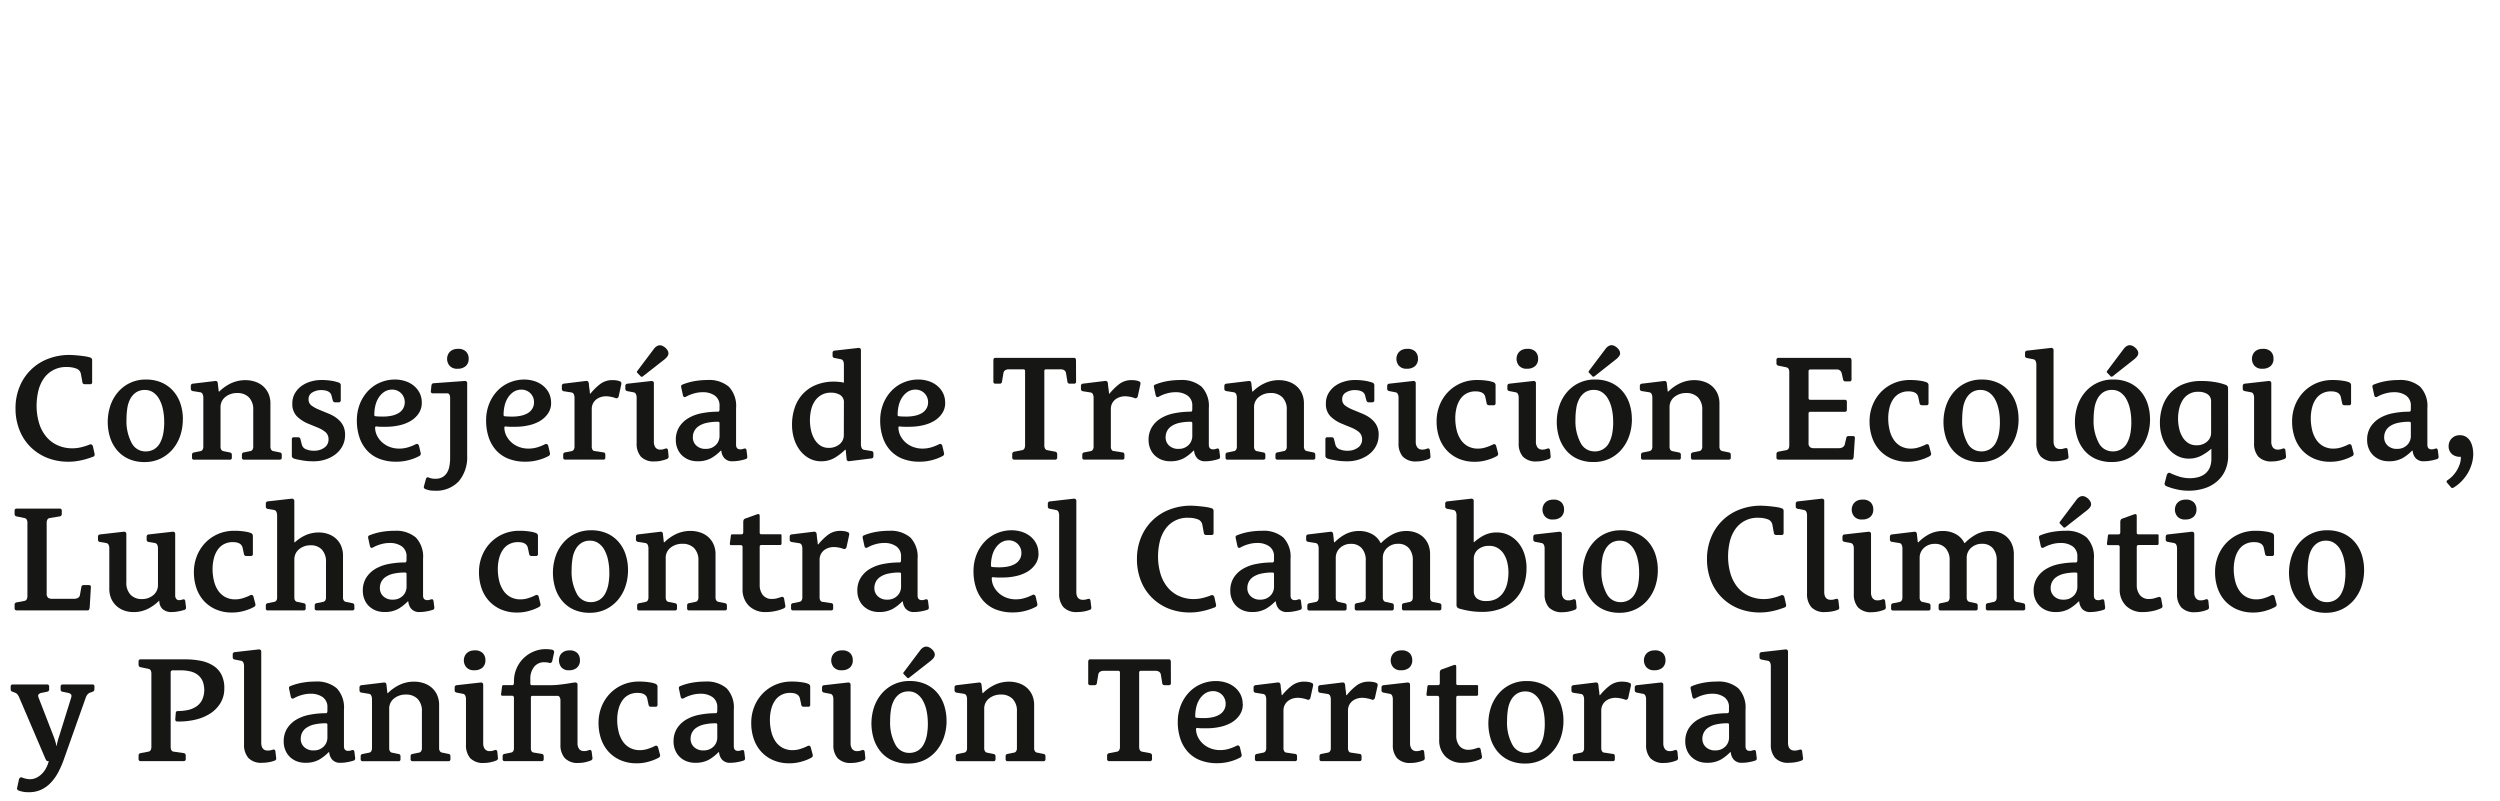 <svg xmlns="http://www.w3.org/2000/svg" width="234" height="75" viewBox="0 0 234 75">
  <g id="Grupo_3138" data-name="Grupo 3138" transform="translate(-967 -83)">
    <g id="Grupo_3137" data-name="Grupo 3137" transform="translate(968 115.309)">
      <path id="Trazado_9533" data-name="Trazado 9533" d="M120.393,28.052a.28.28,0,0,1,0,.178.174.174,0,0,1-.1.118c-.1.037-.236.085-.4.141s-.349.111-.557.162a6.457,6.457,0,0,1-.656.127,4.949,4.949,0,0,1-.713.049,5.322,5.322,0,0,1-2.025-.372,4.686,4.686,0,0,1-1.566-1.039,4.57,4.57,0,0,1-1.016-1.58,5.4,5.4,0,0,1-.36-1.99,5.245,5.245,0,0,1,.388-2.053,4.644,4.644,0,0,1,2.667-2.6,5.456,5.456,0,0,1,2-.36c.085,0,.206.005.367.014s.332.025.515.044.369.041.557.069a3.07,3.07,0,0,1,.494.113.242.242,0,0,1,.183.254v2.046a.174.174,0,0,1-.2.2h-.5a.2.2,0,0,1-.21-.182l-.141-.778a.654.654,0,0,0-.437-.508,2.446,2.446,0,0,0-.875-.141,2.5,2.5,0,0,0-2.2,1.129,3.445,3.445,0,0,0-.487,1.164,6.036,6.036,0,0,0-.148,1.333,5.652,5.652,0,0,0,.2,1.51,3.651,3.651,0,0,0,.614,1.27,2.983,2.983,0,0,0,1.058.875,3.344,3.344,0,0,0,1.529.326,3.388,3.388,0,0,0,.863-.122,4.83,4.83,0,0,0,.706-.233.194.194,0,0,1,.191.014.3.3,0,0,1,.106.141Z" transform="translate(-112.547 -17.919)" fill="#161615"/>
      <path id="Trazado_9531" data-name="Trazado 9531" d="M124.921,23.869a4.808,4.808,0,0,1-.245,1.531,3.862,3.862,0,0,1-.714,1.27,3.509,3.509,0,0,1-1.127.868,3.387,3.387,0,0,1-1.5.323,3.543,3.543,0,0,1-1.475-.289,3.078,3.078,0,0,1-1.079-.8,3.478,3.478,0,0,1-.663-1.192,4.876,4.876,0,0,1,.021-3,3.829,3.829,0,0,1,.713-1.263,3.361,3.361,0,0,1,2.625-1.178,3.565,3.565,0,0,1,1.475.289,3.1,3.1,0,0,1,1.079.792A3.429,3.429,0,0,1,124.7,22.4a4.62,4.62,0,0,1,.226,1.468m-1.75.266a5.541,5.541,0,0,0-.127-1.249,3.331,3.331,0,0,0-.358-.952,1.811,1.811,0,0,0-.566-.607,1.349,1.349,0,0,0-.741-.212,1.467,1.467,0,0,0-.84.226,1.7,1.7,0,0,0-.536.6,2.634,2.634,0,0,0-.282.873,6.957,6.957,0,0,0-.078,1.053,4.309,4.309,0,0,0,.48,2.2,1.44,1.44,0,0,0,1.27.8,1.566,1.566,0,0,0,.847-.212,1.541,1.541,0,0,0,.543-.586,2.946,2.946,0,0,0,.3-.877,6.007,6.007,0,0,0,.092-1.065" transform="translate(-108.808 -16.922)" fill="#161615"/>
      <path id="Trazado_9527" data-name="Trazado 9527" d="M130.813,27.413a.175.175,0,0,1-.2.2h-3.328a.175.175,0,0,1-.2-.2v-.266a.2.2,0,0,1,.183-.212l.637-.129a.3.3,0,0,0,.168-.127.521.521,0,0,0,.071-.31v-3.4a1.6,1.6,0,0,0-.409-1.191,1.474,1.474,0,0,0-1.085-.4,1.722,1.722,0,0,0-1.117.367,1.2,1.2,0,0,0-.45.974v3.655a.535.535,0,0,0,.071.31.3.3,0,0,0,.168.127l.635.129a.205.205,0,0,1,.185.212v.266a.176.176,0,0,1-.2.2h-3.328a.175.175,0,0,1-.2-.2v-.266a.2.2,0,0,1,.183-.212l.635-.129a.307.307,0,0,0,.169-.127.549.549,0,0,0,.071-.31V21.784a.786.786,0,0,0-.064-.3.289.289,0,0,0-.231-.178l-.693-.111a.207.207,0,0,1-.183-.212v-.27a.2.2,0,0,1,.2-.212l2.088-.252q.212-.016.238.212l.086.774h.055a3.975,3.975,0,0,1,1.081-.762,3.129,3.129,0,0,1,1.376-.3,2.78,2.78,0,0,1,.891.143,2.167,2.167,0,0,1,.741.415,2.049,2.049,0,0,1,.508.686,2.239,2.239,0,0,1,.187.945v4.006a.549.549,0,0,0,.071.31.307.307,0,0,0,.169.127l.637.129a.2.2,0,0,1,.185.212Z" transform="translate(-105.441 -16.899)" fill="#161615"/>
      <path id="Trazado_9522" data-name="Trazado 9522" d="M132.644,25.3a2.166,2.166,0,0,1-.256,1.067,2.389,2.389,0,0,1-.669.773,3.144,3.144,0,0,1-.94.474,3.554,3.554,0,0,1-1.057.161c-.18,0-.36-.007-.545-.019s-.356-.037-.522-.065-.314-.056-.452-.083-.245-.058-.33-.085a.372.372,0,0,1-.148-.093.211.211,0,0,1-.063-.162V25.724a.173.173,0,0,1,.2-.2h.4q.167,0,.212.2l.125.494a.634.634,0,0,0,.376.425,1.893,1.893,0,0,0,.781.141,1.6,1.6,0,0,0,.94-.282.9.9,0,0,0,.4-.778.86.86,0,0,0-.288-.684,2.736,2.736,0,0,0-.743-.43l-.859-.353a3.336,3.336,0,0,1-1.067-.69,1.615,1.615,0,0,1-.43-1.2,1.855,1.855,0,0,1,.242-.96,2.24,2.24,0,0,1,.619-.686,2.833,2.833,0,0,1,.87-.415,3.4,3.4,0,0,1,.967-.141,5.73,5.73,0,0,1,.945.069,3.655,3.655,0,0,1,.69.168.254.254,0,0,1,.2.249v1.39a.188.188,0,0,1-.213.212H131.7c-.1,0-.175-.065-.212-.2l-.115-.437c-.085-.337-.413-.508-.986-.508a1.565,1.565,0,0,0-.792.213.69.69,0,0,0-.367.635.7.7,0,0,0,.277.6,3.188,3.188,0,0,0,.683.376l.818.339a3.992,3.992,0,0,1,.616.3,2.663,2.663,0,0,1,.522.418,1.811,1.811,0,0,1,.367.557,1.9,1.9,0,0,1,.134.743" transform="translate(-101.346 -16.905)" fill="#161615"/>
      <path id="Trazado_9523" data-name="Trazado 9523" d="M137.192,22.3a1.74,1.74,0,0,1-.3,1.023,2.364,2.364,0,0,1-.767.707,3.667,3.667,0,0,1-1.067.4,5.572,5.572,0,0,1-1.2.129H133.4a2.881,2.881,0,0,1-.422-.028c-.115-.019-.166.034-.155.155a1.776,1.776,0,0,0,.233.8,2.141,2.141,0,0,0,.508.6,2.226,2.226,0,0,0,.69.381,2.456,2.456,0,0,0,.8.134,2.872,2.872,0,0,0,.924-.141,4.313,4.313,0,0,0,.656-.27.183.183,0,0,1,.19,0,.292.292,0,0,1,.106.141l.157.679a.241.241,0,0,1-.115.28,4.292,4.292,0,0,1-.979.383,4.473,4.473,0,0,1-1.178.155,4.291,4.291,0,0,1-1.623-.282,3.074,3.074,0,0,1-1.152-.8,3.422,3.422,0,0,1-.69-1.222,4.866,4.866,0,0,1-.235-1.552,4.18,4.18,0,0,1,.3-1.6,3.794,3.794,0,0,1,.79-1.212,3.354,3.354,0,0,1,1.138-.762,3.522,3.522,0,0,1,1.333-.261,3.138,3.138,0,0,1,.967.148,2.433,2.433,0,0,1,.8.43,2.1,2.1,0,0,1,.549.684,1.951,1.951,0,0,1,.2.894m-1.595-.048a1.159,1.159,0,0,0-1.155-1.164,1.334,1.334,0,0,0-.792.231,1.868,1.868,0,0,0-.527.575,2.411,2.411,0,0,0-.289.751,3.614,3.614,0,0,0-.085.757.311.311,0,0,0,.019.141.236.236,0,0,0,.136.042c.1.009.212.016.323.021s.231.005.353.005a3.814,3.814,0,0,0,.734-.069,2.231,2.231,0,0,0,.651-.226,1.258,1.258,0,0,0,.457-.42,1.133,1.133,0,0,0,.176-.646" transform="translate(-98.713 -16.922)" fill="#161615"/>
      <path id="Trazado_9516" data-name="Trazado 9516" d="M138.725,28.515a3.487,3.487,0,0,1-.783,2.394,2.891,2.891,0,0,1-2.279.882,2.071,2.071,0,0,1-.863-.157.223.223,0,0,1-.111-.1.15.15,0,0,1-.014-.141l.183-.663c.048-.178.136-.235.268-.169a1.608,1.608,0,0,0,.619.113,1.3,1.3,0,0,0,.658-.148,1.215,1.215,0,0,0,.423-.4,1.759,1.759,0,0,0,.233-.612,4.188,4.188,0,0,0,.071-.785V23.1a.719.719,0,0,0-.058-.289.23.23,0,0,0-.238-.132h-1.326a.18.18,0,0,1-.148-.064.156.156,0,0,1-.035-.134l.055-.536c.019-.132.085-.2.2-.212l2.907-.212a.207.207,0,0,1,.162.041.172.172,0,0,1,.078.141Zm.141-9.087a.894.894,0,0,1-.275.7,1.1,1.1,0,0,1-.755.247.916.916,0,0,1-.764-.289.995.995,0,0,1-.168-.967.873.873,0,0,1,.175-.3.96.96,0,0,1,.312-.219,1.156,1.156,0,0,1,.473-.085,1,1,0,0,1,.753.254.912.912,0,0,1,.249.663" transform="translate(-95.998 -18.171)" fill="#161615"/>
      <path id="Trazado_9517" data-name="Trazado 9517" d="M144.056,22.3a1.74,1.74,0,0,1-.3,1.023,2.365,2.365,0,0,1-.767.707,3.668,3.668,0,0,1-1.067.4,5.572,5.572,0,0,1-1.2.129h-.467a2.881,2.881,0,0,1-.422-.028c-.115-.019-.166.034-.155.155a1.776,1.776,0,0,0,.233.8,2.142,2.142,0,0,0,.508.6,2.226,2.226,0,0,0,.69.381,2.456,2.456,0,0,0,.8.134,2.872,2.872,0,0,0,.924-.141,4.312,4.312,0,0,0,.656-.27.183.183,0,0,1,.19,0,.292.292,0,0,1,.106.141l.157.679a.241.241,0,0,1-.115.28,4.292,4.292,0,0,1-.979.383,4.474,4.474,0,0,1-1.178.155,4.291,4.291,0,0,1-1.623-.282,3.074,3.074,0,0,1-1.152-.8,3.422,3.422,0,0,1-.69-1.222,4.867,4.867,0,0,1-.235-1.552,4.18,4.18,0,0,1,.3-1.6,3.8,3.8,0,0,1,.79-1.212A3.354,3.354,0,0,1,140.2,20.4a3.522,3.522,0,0,1,1.333-.261,3.138,3.138,0,0,1,.967.148,2.433,2.433,0,0,1,.8.43,2.1,2.1,0,0,1,.549.684,1.951,1.951,0,0,1,.2.894m-1.595-.048a1.159,1.159,0,0,0-1.155-1.164,1.334,1.334,0,0,0-.792.231,1.867,1.867,0,0,0-.527.575,2.409,2.409,0,0,0-.289.751,3.612,3.612,0,0,0-.085.757.311.311,0,0,0,.019.141.236.236,0,0,0,.136.042c.1.009.212.016.323.021s.231.005.353.005a3.813,3.813,0,0,0,.734-.069,2.231,2.231,0,0,0,.651-.226,1.258,1.258,0,0,0,.457-.42,1.133,1.133,0,0,0,.176-.646" transform="translate(-93.47 -16.922)" fill="#161615"/>
      <path id="Trazado_9494" data-name="Trazado 9494" d="M147.3,21.712a.3.3,0,0,1-.1.125.175.175,0,0,1-.183.016,2.492,2.492,0,0,0-.43-.12,2.429,2.429,0,0,0-.487-.051,1.568,1.568,0,0,0-.48.078,1.352,1.352,0,0,0-.423.226,1.117,1.117,0,0,0-.3.376,1.13,1.13,0,0,0-.113.506v3.5a.566.566,0,0,0,.071.316.25.25,0,0,0,.169.122l.847.127a.177.177,0,0,1,.148.078.272.272,0,0,1,.035.134v.266a.175.175,0,0,1-.2.2h-3.542a.175.175,0,0,1-.2-.2v-.266a.2.2,0,0,1,.183-.212l.635-.127a.3.3,0,0,0,.169-.129.542.542,0,0,0,.071-.309V21.8a.761.761,0,0,0-.063-.3.287.287,0,0,0-.233-.178l-.706-.111a.206.206,0,0,1-.183-.212V20.71a.2.2,0,0,1,.2-.212l2.074-.254c.15-.011.235.076.254.254.011.15.025.293.042.423.019.113.034.219.042.316s.014.164.014.192h.056a5.332,5.332,0,0,1,.917-.9,1.861,1.861,0,0,1,1.157-.36,2.353,2.353,0,0,1,.367.028,1.236,1.236,0,0,1,.339.1c.1.037.127.131.1.28Z" transform="translate(-90.396 -16.899)" fill="#161615"/>
      <path id="Trazado_9495" data-name="Trazado 9495" d="M149.408,28.712a.226.226,0,0,1-.125.24,3.418,3.418,0,0,1-.515.161,2.657,2.657,0,0,1-.644.078,1.666,1.666,0,0,1-1.312-.452,1.843,1.843,0,0,1-.393-1.254V23.2a.763.763,0,0,0-.065-.3.287.287,0,0,0-.231-.178l-.58-.111c-.122-.03-.183-.1-.183-.2v-.282a.2.2,0,0,1,.2-.213l2.23-.252a.22.22,0,0,1,.164.041.179.179,0,0,1,.078.141v5.477a.906.906,0,0,0,.148.563.545.545,0,0,0,.471.2.932.932,0,0,0,.247-.028c.071-.019.145-.044.219-.071a.161.161,0,0,1,.141.007c.056.023.09.086.1.189Zm-.014-9.638a.481.481,0,0,1-.106.3,1.747,1.747,0,0,1-.219.233l-2.088,1.635a.135.135,0,0,1-.169,0l-.339-.353a.1.1,0,0,1-.028-.078.105.105,0,0,1,.028-.078l1.58-2.1a.949.949,0,0,1,.24-.219.558.558,0,0,1,.31-.093.615.615,0,0,1,.268.071,1.163,1.163,0,0,1,.263.185,1.056,1.056,0,0,1,.189.238.514.514,0,0,1,.071.256" transform="translate(-87.829 -18.311)" fill="#161615"/>
      <path id="Trazado_9496" data-name="Trazado 9496" d="M154.728,27.32c.009.132-.035.212-.129.238a3.616,3.616,0,0,1-.55.141,3.4,3.4,0,0,1-.677.071.978.978,0,0,1-.8-.3,1.175,1.175,0,0,1-.273-.69h-.058a4.1,4.1,0,0,1-.894.7,2.556,2.556,0,0,1-1.293.289,2.157,2.157,0,0,1-.826-.153,1.951,1.951,0,0,1-.635-.418,1.816,1.816,0,0,1-.407-.626,2.059,2.059,0,0,1-.148-.79,2.248,2.248,0,0,1,.309-1.206,2.545,2.545,0,0,1,.84-.827,3.854,3.854,0,0,1,1.256-.471,7.734,7.734,0,0,1,1.545-.148.11.11,0,0,0,.113-.071.341.341,0,0,0,.028-.129v-.323a1.117,1.117,0,0,0-.452-.99,1.9,1.9,0,0,0-1.1-.31,2.983,2.983,0,0,0-.859.122,3.21,3.21,0,0,0-.707.289c-.159.093-.263.051-.309-.127l-.155-.721c-.039-.15,0-.243.125-.282a5.326,5.326,0,0,1,1.072-.31A6.974,6.974,0,0,1,151,20.166a2.854,2.854,0,0,1,2,.626,2.612,2.612,0,0,1,.677,2V26.22c0,.291.132.437.4.437a.646.646,0,0,0,.183-.021c.048-.016.1-.032.171-.049.131-.039.206.018.226.168Zm-2.6-3.119c0-.086-.046-.127-.139-.127a4.73,4.73,0,0,0-1.1.111,2.1,2.1,0,0,0-.729.312,1.212,1.212,0,0,0-.4.459,1.252,1.252,0,0,0-.127.556,1.019,1.019,0,0,0,.337.8,1.22,1.22,0,0,0,.857.3,1.378,1.378,0,0,0,.561-.1,1.311,1.311,0,0,0,.407-.277,1.074,1.074,0,0,0,.25-.386,1.191,1.191,0,0,0,.085-.432Z" transform="translate(-85.781 -16.905)" fill="#161615"/>
      <path id="Trazado_9497" data-name="Trazado 9497" d="M161.825,28.6a.2.2,0,0,1-.2.21l-2.073.256a.208.208,0,0,1-.24-.212L159.23,28h-.058a5.514,5.514,0,0,1-.972.748,2.422,2.422,0,0,1-1.272.325,2.281,2.281,0,0,1-1.136-.284,2.806,2.806,0,0,1-.854-.746,3.518,3.518,0,0,1-.543-1.081,4.369,4.369,0,0,1-.19-1.289,4.91,4.91,0,0,1,.263-1.646,3.56,3.56,0,0,1,.767-1.275,3.462,3.462,0,0,1,1.236-.833,4.35,4.35,0,0,1,1.658-.3,4.715,4.715,0,0,1,.508.028,2.75,2.75,0,0,1,.423.071V20a.825.825,0,0,0-.062-.3.3.3,0,0,0-.236-.178l-.577-.111c-.122-.03-.185-.1-.185-.2v-.282a.2.2,0,0,1,.2-.213l2.217-.252a.206.206,0,0,1,.159.041.163.163,0,0,1,.078.141v8.863a.821.821,0,0,0,.064.31.3.3,0,0,0,.233.183l.695.113a.2.2,0,0,1,.18.2Zm-2.764-5a.791.791,0,0,0-.346-.727,1.588,1.588,0,0,0-.868-.219,1.73,1.73,0,0,0-.9.219,1.84,1.84,0,0,0-.616.579,2.439,2.439,0,0,0-.344.825,4.37,4.37,0,0,0-.106.974,4.224,4.224,0,0,0,.1.908,2.825,2.825,0,0,0,.312.827,1.823,1.823,0,0,0,.54.6,1.382,1.382,0,0,0,.813.233,1.556,1.556,0,0,0,1-.332,1.1,1.1,0,0,0,.407-.9Z" transform="translate(-81.071 -18.208)" fill="#161615"/>
      <path id="Trazado_9498" data-name="Trazado 9498" d="M164.967,22.3a1.74,1.74,0,0,1-.3,1.023,2.364,2.364,0,0,1-.767.707,3.667,3.667,0,0,1-1.067.4,5.572,5.572,0,0,1-1.2.129h-.467a2.882,2.882,0,0,1-.422-.028c-.115-.019-.166.034-.155.155a1.776,1.776,0,0,0,.233.8,2.142,2.142,0,0,0,.508.6,2.226,2.226,0,0,0,.69.381,2.456,2.456,0,0,0,.8.134,2.872,2.872,0,0,0,.924-.141,4.313,4.313,0,0,0,.656-.27.183.183,0,0,1,.191,0,.292.292,0,0,1,.106.141l.157.679a.241.241,0,0,1-.115.28,4.292,4.292,0,0,1-.979.383,4.473,4.473,0,0,1-1.178.155,4.291,4.291,0,0,1-1.623-.282,3.074,3.074,0,0,1-1.152-.8,3.422,3.422,0,0,1-.69-1.222,4.866,4.866,0,0,1-.235-1.552,4.179,4.179,0,0,1,.3-1.6,3.794,3.794,0,0,1,.79-1.212,3.354,3.354,0,0,1,1.138-.762,3.521,3.521,0,0,1,1.333-.261,3.138,3.138,0,0,1,.967.148,2.434,2.434,0,0,1,.8.43,2.1,2.1,0,0,1,.549.684,1.951,1.951,0,0,1,.2.894m-1.595-.048a1.159,1.159,0,0,0-1.155-1.164,1.334,1.334,0,0,0-.792.231,1.867,1.867,0,0,0-.527.575,2.411,2.411,0,0,0-.289.751,3.612,3.612,0,0,0-.085.757.311.311,0,0,0,.019.141.236.236,0,0,0,.136.042c.1.009.212.016.323.021s.231.005.353.005a3.814,3.814,0,0,0,.734-.069,2.231,2.231,0,0,0,.651-.226,1.258,1.258,0,0,0,.457-.42,1.133,1.133,0,0,0,.176-.646" transform="translate(-77.496 -16.922)" fill="#161615"/>
      <path id="Trazado_9499" data-name="Trazado 9499" d="M172.628,21.206a.174.174,0,0,1-.2.2h-.4a.2.2,0,0,1-.212-.2l-.127-.776a.39.39,0,0,0-.162-.277.584.584,0,0,0-.333-.09h-1.367a.15.15,0,0,0-.171.168v6.914a.653.653,0,0,0,.071.346.312.312,0,0,0,.185.136l.748.141a.222.222,0,0,1,.2.238v.3a.188.188,0,0,1-.212.213h-3.784a.188.188,0,0,1-.212-.213v-.3a.223.223,0,0,1,.2-.238l.746-.141a.307.307,0,0,0,.185-.136.653.653,0,0,0,.071-.346V20.231a.149.149,0,0,0-.169-.168H166.32a.588.588,0,0,0-.333.09.388.388,0,0,0-.161.277l-.129.776a.2.2,0,0,1-.21.2h-.4a.175.175,0,0,1-.2-.2V19.245c0-.169.056-.256.171-.256h7.392c.115,0,.171.086.171.256Z" transform="translate(-72.907 -17.803)" fill="#161615"/>
      <path id="Trazado_9500" data-name="Trazado 9500" d="M174.847,21.712a.3.3,0,0,1-.1.125.175.175,0,0,1-.183.016,2.492,2.492,0,0,0-.43-.12,2.429,2.429,0,0,0-.487-.051,1.568,1.568,0,0,0-.48.078,1.352,1.352,0,0,0-.423.226,1.117,1.117,0,0,0-.3.376,1.13,1.13,0,0,0-.113.506v3.5a.566.566,0,0,0,.071.316.25.25,0,0,0,.169.122l.847.127a.177.177,0,0,1,.148.078.272.272,0,0,1,.035.134v.266a.175.175,0,0,1-.2.2h-3.542a.175.175,0,0,1-.2-.2v-.266a.2.2,0,0,1,.183-.212l.635-.127a.3.3,0,0,0,.169-.129.542.542,0,0,0,.071-.309V21.8a.761.761,0,0,0-.063-.3.287.287,0,0,0-.233-.178l-.706-.111a.206.206,0,0,1-.183-.212V20.71a.2.2,0,0,1,.2-.212l2.074-.254c.15-.011.235.076.254.254.011.15.025.293.042.423.019.113.034.219.042.316s.014.164.014.192h.056a5.331,5.331,0,0,1,.917-.9,1.861,1.861,0,0,1,1.157-.36,2.353,2.353,0,0,1,.367.028,1.236,1.236,0,0,1,.339.1c.1.037.127.131.1.28Z" transform="translate(-69.356 -16.899)" fill="#161615"/>
      <path id="Trazado_9460" data-name="Trazado 9460" d="M179.815,27.32c.009.132-.035.212-.129.238a3.617,3.617,0,0,1-.55.141,3.4,3.4,0,0,1-.677.071.977.977,0,0,1-.8-.3,1.175,1.175,0,0,1-.273-.69h-.058a4.1,4.1,0,0,1-.894.7,2.556,2.556,0,0,1-1.293.289,2.157,2.157,0,0,1-.826-.153,1.951,1.951,0,0,1-.635-.418,1.816,1.816,0,0,1-.407-.626,2.058,2.058,0,0,1-.148-.79,2.248,2.248,0,0,1,.309-1.206,2.545,2.545,0,0,1,.84-.827,3.854,3.854,0,0,1,1.256-.471,7.734,7.734,0,0,1,1.545-.148.11.11,0,0,0,.113-.071.341.341,0,0,0,.028-.129v-.323a1.117,1.117,0,0,0-.452-.99,1.9,1.9,0,0,0-1.1-.31,2.983,2.983,0,0,0-.859.122,3.209,3.209,0,0,0-.707.289c-.159.093-.263.051-.309-.127l-.155-.721c-.039-.15,0-.243.125-.282a5.326,5.326,0,0,1,1.072-.31,6.973,6.973,0,0,1,1.256-.111,2.854,2.854,0,0,1,2,.626,2.612,2.612,0,0,1,.677,2V26.22c0,.291.132.437.4.437a.646.646,0,0,0,.183-.021c.048-.016.1-.032.171-.049.131-.039.206.018.226.168Zm-2.6-3.119c0-.086-.046-.127-.139-.127a4.73,4.73,0,0,0-1.1.111,2.1,2.1,0,0,0-.728.312,1.213,1.213,0,0,0-.4.459,1.252,1.252,0,0,0-.127.556,1.019,1.019,0,0,0,.337.8,1.22,1.22,0,0,0,.857.3,1.378,1.378,0,0,0,.561-.1,1.311,1.311,0,0,0,.407-.277,1.075,1.075,0,0,0,.25-.386,1.191,1.191,0,0,0,.085-.432Z" transform="translate(-66.618 -16.905)" fill="#161615"/>
      <path id="Trazado_9461" data-name="Trazado 9461" d="M185.658,27.413a.175.175,0,0,1-.2.2h-3.33a.174.174,0,0,1-.2-.2v-.266a.2.2,0,0,1,.182-.212l.637-.129a.3.3,0,0,0,.168-.127.521.521,0,0,0,.071-.31v-3.4a1.6,1.6,0,0,0-.407-1.191,1.478,1.478,0,0,0-1.087-.4,1.717,1.717,0,0,0-1.115.367,1.192,1.192,0,0,0-.452.974v3.655a.534.534,0,0,0,.071.31.3.3,0,0,0,.169.127l.635.129a.2.2,0,0,1,.183.212v.266a.175.175,0,0,1-.2.2h-3.328a.175.175,0,0,1-.2-.2v-.266a.2.2,0,0,1,.185-.212l.635-.129a.313.313,0,0,0,.169-.127.549.549,0,0,0,.071-.31V21.784a.786.786,0,0,0-.064-.3.292.292,0,0,0-.233-.178l-.693-.111a.206.206,0,0,1-.182-.212v-.27a.2.2,0,0,1,.2-.212l2.088-.252q.212-.016.238.212l.085.774h.056a3.948,3.948,0,0,1,1.081-.762,3.118,3.118,0,0,1,1.376-.3,2.761,2.761,0,0,1,.889.143,2.135,2.135,0,0,1,.741.415,2,2,0,0,1,.508.686,2.239,2.239,0,0,1,.189.945v4.006a.549.549,0,0,0,.071.31.307.307,0,0,0,.169.127l.637.129a.2.2,0,0,1,.183.212Z" transform="translate(-63.545 -16.899)" fill="#161615"/>
      <path id="Trazado_9462" data-name="Trazado 9462" d="M187.49,25.3a2.166,2.166,0,0,1-.256,1.067,2.389,2.389,0,0,1-.669.773,3.144,3.144,0,0,1-.94.474,3.555,3.555,0,0,1-1.057.161c-.18,0-.36-.007-.545-.019s-.356-.037-.522-.065-.314-.056-.452-.083-.245-.058-.33-.085a.372.372,0,0,1-.148-.093.211.211,0,0,1-.064-.162V25.724a.173.173,0,0,1,.2-.2h.4q.167,0,.212.2l.125.494a.634.634,0,0,0,.376.425,1.893,1.893,0,0,0,.781.141,1.6,1.6,0,0,0,.94-.282.9.9,0,0,0,.4-.778.86.86,0,0,0-.288-.684,2.736,2.736,0,0,0-.743-.43l-.859-.353a3.337,3.337,0,0,1-1.067-.69,1.615,1.615,0,0,1-.43-1.2,1.855,1.855,0,0,1,.242-.96,2.24,2.24,0,0,1,.619-.686,2.832,2.832,0,0,1,.87-.415,3.4,3.4,0,0,1,.967-.141,5.73,5.73,0,0,1,.945.069,3.655,3.655,0,0,1,.69.168.254.254,0,0,1,.2.249v1.39a.188.188,0,0,1-.213.212h-.323c-.1,0-.175-.065-.212-.2l-.115-.437c-.085-.337-.413-.508-.986-.508a1.564,1.564,0,0,0-.792.213.69.69,0,0,0-.367.635.7.7,0,0,0,.277.6,3.188,3.188,0,0,0,.683.376l.818.339a4,4,0,0,1,.616.3,2.664,2.664,0,0,1,.522.418,1.811,1.811,0,0,1,.367.557,1.9,1.9,0,0,1,.134.743" transform="translate(-59.45 -16.905)" fill="#161615"/>
      <path id="Trazado_9463" data-name="Trazado 9463" d="M189.838,28.573a.22.22,0,0,1-.125.238,3.151,3.151,0,0,1-.515.162,2.721,2.721,0,0,1-.642.078,1.668,1.668,0,0,1-1.314-.452,1.848,1.848,0,0,1-.393-1.256V23.056a.786.786,0,0,0-.064-.3.292.292,0,0,0-.233-.178l-.579-.111c-.123-.03-.185-.1-.185-.2v-.282a.2.2,0,0,1,.2-.212l2.23-.252a.211.211,0,0,1,.164.041.176.176,0,0,1,.078.141v5.477a.91.91,0,0,0,.148.563.547.547,0,0,0,.471.2,1.019,1.019,0,0,0,.247-.026c.071-.019.145-.044.219-.071a.166.166,0,0,1,.141.005c.056.025.09.086.1.19Zm-1.171-9.146a.893.893,0,0,1-.273.7,1.1,1.1,0,0,1-.757.247.912.912,0,0,1-.762-.289,1,1,0,0,1-.168-.967.873.873,0,0,1,.175-.3.971.971,0,0,1,.31-.219,1.171,1.171,0,0,1,.474-.085,1.007,1.007,0,0,1,.753.254.911.911,0,0,1,.247.663" transform="translate(-56.946 -18.171)" fill="#161615"/>
      <path id="Trazado_9464" data-name="Trazado 9464" d="M194.157,27a.242.242,0,0,1-.1.28,4.084,4.084,0,0,1-.85.353,4.016,4.016,0,0,1-1.236.185,3.718,3.718,0,0,1-1.5-.289,3.319,3.319,0,0,1-1.122-.79,3.415,3.415,0,0,1-.7-1.192,4.526,4.526,0,0,1-.242-1.5,4.083,4.083,0,0,1,.3-1.572,3.79,3.79,0,0,1,.811-1.229,3.705,3.705,0,0,1,1.2-.8,3.777,3.777,0,0,1,1.445-.28,6.068,6.068,0,0,1,1.009.071,2.61,2.61,0,0,1,.575.141.324.324,0,0,1,.125.1.249.249,0,0,1,.055.155v1.693a.174.174,0,0,1-.2.2h-.423a.205.205,0,0,1-.213-.185l-.127-.593c-.083-.347-.39-.52-.915-.52a1.738,1.738,0,0,0-.826.19,1.612,1.612,0,0,0-.593.529,2.463,2.463,0,0,0-.353.8,4.01,4.01,0,0,0-.122,1.016,4.7,4.7,0,0,0,.115,1.03,2.812,2.812,0,0,0,.367.91,1.9,1.9,0,0,0,.663.642,1.94,1.94,0,0,0,1,.24,2.337,2.337,0,0,0,.771-.136,4.313,4.313,0,0,0,.6-.245.207.207,0,0,1,.19-.021.19.19,0,0,1,.118.148Z" transform="translate(-54.941 -16.905)" fill="#161615"/>
      <path id="Trazado_9465" data-name="Trazado 9465" d="M196.214,28.573a.22.22,0,0,1-.125.238,3.153,3.153,0,0,1-.515.162,2.721,2.721,0,0,1-.642.078,1.668,1.668,0,0,1-1.314-.452,1.848,1.848,0,0,1-.393-1.256V23.056a.786.786,0,0,0-.063-.3.292.292,0,0,0-.233-.178l-.579-.111c-.123-.03-.185-.1-.185-.2v-.282a.2.2,0,0,1,.2-.212l2.23-.252a.211.211,0,0,1,.164.041.176.176,0,0,1,.078.141v5.477a.91.91,0,0,0,.148.563.547.547,0,0,0,.471.2,1.019,1.019,0,0,0,.247-.026c.071-.019.145-.044.219-.071a.166.166,0,0,1,.141.005c.056.025.09.086.1.19Zm-1.171-9.146a.893.893,0,0,1-.273.7,1.1,1.1,0,0,1-.757.247.912.912,0,0,1-.762-.289,1,1,0,0,1-.168-.967.873.873,0,0,1,.175-.3.972.972,0,0,1,.31-.219,1.171,1.171,0,0,1,.474-.085,1.007,1.007,0,0,1,.753.254.911.911,0,0,1,.247.663" transform="translate(-52.075 -18.171)" fill="#161615"/>
      <path id="Trazado_9466" data-name="Trazado 9466" d="M201.816,25.261a4.76,4.76,0,0,1-.247,1.531,3.888,3.888,0,0,1-.713,1.275,3.378,3.378,0,0,1-1.129.87,3.426,3.426,0,0,1-1.5.316,3.57,3.57,0,0,1-1.489-.289,2.968,2.968,0,0,1-1.072-.8,3.554,3.554,0,0,1-.656-1.192,4.876,4.876,0,0,1,.021-3,3.829,3.829,0,0,1,.713-1.263,3.361,3.361,0,0,1,2.625-1.178,3.565,3.565,0,0,1,1.475.289,3.1,3.1,0,0,1,1.079.792,3.429,3.429,0,0,1,.663,1.178,4.629,4.629,0,0,1,.226,1.468m-1.75.266a5.644,5.644,0,0,0-.127-1.249,3.332,3.332,0,0,0-.36-.952,1.79,1.79,0,0,0-.564-.607,1.349,1.349,0,0,0-.741-.212,1.467,1.467,0,0,0-.84.226,1.681,1.681,0,0,0-.536.609,2.7,2.7,0,0,0-.282.875,6.574,6.574,0,0,0-.078,1.044,4.309,4.309,0,0,0,.48,2.2,1.44,1.44,0,0,0,1.27.8,1.467,1.467,0,0,0,1.39-.8,2.952,2.952,0,0,0,.3-.875,6.042,6.042,0,0,0,.092-1.067m.649-6.463a.493.493,0,0,1-.106.305,1.749,1.749,0,0,1-.219.233L198.3,21.238a.141.141,0,0,1-.169,0l-.339-.353a.1.1,0,0,1-.028-.078.105.105,0,0,1,.028-.078l1.58-2.1a.914.914,0,0,1,.24-.217.558.558,0,0,1,.31-.093.621.621,0,0,1,.268.071,1.154,1.154,0,0,1,.261.185,1.019,1.019,0,0,1,.19.238.532.532,0,0,1,.071.254" transform="translate(-50.07 -18.317)" fill="#161615"/>
      <path id="Trazado_9467" data-name="Trazado 9467" d="M207.706,27.413a.175.175,0,0,1-.2.2h-3.33a.174.174,0,0,1-.2-.2v-.266a.2.2,0,0,1,.182-.212l.637-.129a.3.3,0,0,0,.168-.127.521.521,0,0,0,.071-.31v-3.4a1.6,1.6,0,0,0-.407-1.191,1.478,1.478,0,0,0-1.087-.4,1.717,1.717,0,0,0-1.115.367,1.192,1.192,0,0,0-.452.974v3.655a.534.534,0,0,0,.071.31.3.3,0,0,0,.169.127l.635.129a.2.2,0,0,1,.183.212v.266a.175.175,0,0,1-.2.2h-3.328a.175.175,0,0,1-.2-.2v-.266a.2.2,0,0,1,.185-.212l.635-.129a.313.313,0,0,0,.169-.127.549.549,0,0,0,.071-.31V21.784a.786.786,0,0,0-.063-.3.292.292,0,0,0-.233-.178l-.693-.111a.206.206,0,0,1-.182-.212v-.27a.2.2,0,0,1,.2-.212l2.088-.252q.212-.016.238.212l.085.774h.056a3.949,3.949,0,0,1,1.081-.762,3.118,3.118,0,0,1,1.376-.3,2.761,2.761,0,0,1,.889.143,2.134,2.134,0,0,1,.741.415,2,2,0,0,1,.508.686,2.239,2.239,0,0,1,.189.945v4.006a.549.549,0,0,0,.071.31.307.307,0,0,0,.169.127l.637.129a.2.2,0,0,1,.183.212Z" transform="translate(-46.703 -16.899)" fill="#161615"/>
      <path id="Trazado_9468" data-name="Trazado 9468" d="M213.669,28.262a.557.557,0,0,1-.055.176.131.131,0,0,1-.115.078h-6.844a.188.188,0,0,1-.212-.213v-.3a.221.221,0,0,1,.2-.238l.746-.141a.307.307,0,0,0,.185-.136.656.656,0,0,0,.069-.346V20.36a.663.663,0,0,0-.069-.347.319.319,0,0,0-.185-.134l-.746-.155a.221.221,0,0,1-.2-.24V19.2a.187.187,0,0,1,.212-.212H213.3a.144.144,0,0,1,.12.071.3.3,0,0,1,.051.171v1.764a.175.175,0,0,1-.2.2h-.379c-.115,0-.185-.063-.213-.194l-.127-.559a.446.446,0,0,0-.492-.362h-2.443a.151.151,0,0,0-.169.169v2.5a.15.15,0,0,0,.169.169h3.217a.174.174,0,0,1,.2.2v.72a.176.176,0,0,1-.2.2h-3.217a.15.15,0,0,0-.169.168v2.738a.47.47,0,0,0,.136.4.541.541,0,0,0,.33.1h2.4a.621.621,0,0,0,.347-.1.452.452,0,0,0,.189-.3l.127-.552a.2.2,0,0,1,.213-.182h.393c.152,0,.217.065.2.2Z" transform="translate(-41.167 -17.803)" fill="#161615"/>
      <path id="Trazado_9452" data-name="Trazado 9452" d="M217.131,27a.241.241,0,0,1-.1.28,4.107,4.107,0,0,1-.852.353,4,4,0,0,1-1.235.185,3.718,3.718,0,0,1-1.5-.289,3.319,3.319,0,0,1-1.122-.79,3.415,3.415,0,0,1-.7-1.192,4.527,4.527,0,0,1-.242-1.5,4.083,4.083,0,0,1,.3-1.572,3.791,3.791,0,0,1,.811-1.229,3.7,3.7,0,0,1,1.2-.8,3.77,3.77,0,0,1,1.445-.28,6.068,6.068,0,0,1,1.009.071,2.56,2.56,0,0,1,.573.141.328.328,0,0,1,.127.1.249.249,0,0,1,.055.155v1.693a.174.174,0,0,1-.2.2h-.423a.205.205,0,0,1-.213-.185l-.127-.593q-.127-.521-.915-.52a1.738,1.738,0,0,0-.826.19,1.613,1.613,0,0,0-.593.529,2.463,2.463,0,0,0-.353.8,4.01,4.01,0,0,0-.122,1.016,4.7,4.7,0,0,0,.115,1.03,2.811,2.811,0,0,0,.367.91,1.9,1.9,0,0,0,.663.642,1.94,1.94,0,0,0,1,.24,2.337,2.337,0,0,0,.771-.136,4.312,4.312,0,0,0,.6-.245.207.207,0,0,1,.191-.021.193.193,0,0,1,.118.148Z" transform="translate(-37.39 -16.905)" fill="#161615"/>
      <path id="Trazado_9453" data-name="Trazado 9453" d="M222.335,23.869a4.808,4.808,0,0,1-.245,1.531,3.862,3.862,0,0,1-.714,1.27,3.509,3.509,0,0,1-1.127.868,3.387,3.387,0,0,1-1.5.323,3.543,3.543,0,0,1-1.475-.289,3.078,3.078,0,0,1-1.079-.8,3.479,3.479,0,0,1-.663-1.192,4.876,4.876,0,0,1,.021-3,3.828,3.828,0,0,1,.713-1.263,3.361,3.361,0,0,1,2.625-1.178,3.565,3.565,0,0,1,1.475.289,3.1,3.1,0,0,1,1.079.792,3.429,3.429,0,0,1,.663,1.178,4.621,4.621,0,0,1,.226,1.468m-1.75.266a5.54,5.54,0,0,0-.127-1.249,3.331,3.331,0,0,0-.358-.952,1.811,1.811,0,0,0-.566-.607,1.349,1.349,0,0,0-.741-.212,1.467,1.467,0,0,0-.84.226,1.7,1.7,0,0,0-.536.6,2.635,2.635,0,0,0-.282.873,6.957,6.957,0,0,0-.078,1.053,4.309,4.309,0,0,0,.48,2.2,1.44,1.44,0,0,0,1.27.8,1.566,1.566,0,0,0,.847-.212,1.541,1.541,0,0,0,.543-.586,2.946,2.946,0,0,0,.3-.877,6.007,6.007,0,0,0,.092-1.065" transform="translate(-34.396 -16.922)" fill="#161615"/>
      <path id="Trazado_9454" data-name="Trazado 9454" d="M223.7,28.623a.231.231,0,0,1-.021.162.237.237,0,0,1-.106.078,2.616,2.616,0,0,1-.522.148,3.355,3.355,0,0,1-.647.064,1.648,1.648,0,0,1-1.312-.459,1.869,1.869,0,0,1-.4-1.263V20a.767.767,0,0,0-.063-.3.288.288,0,0,0-.233-.176l-.579-.113c-.123-.028-.183-.093-.183-.2v-.282a.2.2,0,0,1,.2-.212l2.228-.254a.206.206,0,0,1,.162.042.17.17,0,0,1,.078.141v8.537c0,.5.206.748.623.748a.994.994,0,0,0,.259-.028c.071-.019.143-.039.219-.056.132-.037.206.018.226.169Z" transform="translate(-31.09 -18.208)" fill="#161615"/>
      <path id="Trazado_9455" data-name="Trazado 9455" d="M229.311,25.261a4.76,4.76,0,0,1-.247,1.531,3.888,3.888,0,0,1-.713,1.275,3.378,3.378,0,0,1-1.129.87,3.426,3.426,0,0,1-1.5.316,3.57,3.57,0,0,1-1.489-.289,2.969,2.969,0,0,1-1.072-.8,3.554,3.554,0,0,1-.656-1.192,4.876,4.876,0,0,1,.021-3,3.829,3.829,0,0,1,.713-1.263,3.361,3.361,0,0,1,2.625-1.178,3.565,3.565,0,0,1,1.475.289,3.1,3.1,0,0,1,1.079.792,3.429,3.429,0,0,1,.663,1.178,4.627,4.627,0,0,1,.226,1.468m-1.75.266a5.642,5.642,0,0,0-.127-1.249,3.33,3.33,0,0,0-.36-.952,1.79,1.79,0,0,0-.564-.607,1.349,1.349,0,0,0-.741-.212,1.467,1.467,0,0,0-.84.226,1.682,1.682,0,0,0-.536.609,2.7,2.7,0,0,0-.282.875,6.574,6.574,0,0,0-.078,1.044,4.309,4.309,0,0,0,.48,2.2,1.44,1.44,0,0,0,1.27.8,1.467,1.467,0,0,0,1.39-.8,2.953,2.953,0,0,0,.3-.875,6.042,6.042,0,0,0,.092-1.067m.649-6.463a.493.493,0,0,1-.106.305,1.747,1.747,0,0,1-.219.233L225.8,21.238a.141.141,0,0,1-.169,0l-.339-.353a.1.1,0,0,1-.028-.078.105.105,0,0,1,.028-.078l1.58-2.1a.915.915,0,0,1,.24-.217.558.558,0,0,1,.31-.093.621.621,0,0,1,.268.071,1.154,1.154,0,0,1,.261.185,1.017,1.017,0,0,1,.19.238.532.532,0,0,1,.071.254" transform="translate(-29.067 -18.317)" fill="#161615"/>
      <path id="Trazado_9456" data-name="Trazado 9456" d="M233.173,27.2a3.268,3.268,0,0,1-.3,1.446,2.939,2.939,0,0,1-.8,1.023,3.36,3.36,0,0,1-1.171.614,4.787,4.787,0,0,1-1.418.206,5.051,5.051,0,0,1-1.221-.148,6.049,6.049,0,0,1-.9-.289.258.258,0,0,1-.111-.34l.182-.706a.356.356,0,0,1,.115-.155.168.168,0,0,1,.2-.014,6.119,6.119,0,0,0,.8.317,3.335,3.335,0,0,0,1.053.164,2.97,2.97,0,0,0,.781-.1,1.758,1.758,0,0,0,.637-.317,1.506,1.506,0,0,0,.43-.564,2.063,2.063,0,0,0,.155-.84v-.917h-.03a4.409,4.409,0,0,1-.923.635,2.481,2.481,0,0,1-1.166.27,2.268,2.268,0,0,1-1.108-.277,2.745,2.745,0,0,1-.854-.734,3.461,3.461,0,0,1-.543-1.057,4.166,4.166,0,0,1-.191-1.265,4.677,4.677,0,0,1,.263-1.609,3.522,3.522,0,0,1,.753-1.24,3.272,3.272,0,0,1,1.215-.8,4.4,4.4,0,0,1,1.635-.284,7.525,7.525,0,0,1,1.314.106,5.382,5.382,0,0,1,.986.261.309.309,0,0,1,.162.127.29.29,0,0,1,.049.157Zm-1.595-5.038a.778.778,0,0,0-.337-.711,1.528,1.528,0,0,0-.848-.219,1.632,1.632,0,0,0-1.468.774,2.581,2.581,0,0,0-.33.8,4.076,4.076,0,0,0-.108.931,4.3,4.3,0,0,0,.093.882,2.7,2.7,0,0,0,.3.806,1.757,1.757,0,0,0,.534.586,1.391,1.391,0,0,0,.8.226,1.448,1.448,0,0,0,.979-.333,1.083,1.083,0,0,0,.388-.868Z" transform="translate(-25.621 -16.868)" fill="#161615"/>
      <path id="Trazado_9457" data-name="Trazado 9457" d="M235.237,28.573a.22.22,0,0,1-.125.238,3.15,3.15,0,0,1-.515.162,2.721,2.721,0,0,1-.642.078,1.668,1.668,0,0,1-1.314-.452,1.848,1.848,0,0,1-.393-1.256V23.056a.786.786,0,0,0-.064-.3.292.292,0,0,0-.233-.178l-.579-.111c-.124-.03-.185-.1-.185-.2v-.282a.2.2,0,0,1,.2-.212l2.23-.252a.211.211,0,0,1,.164.041.176.176,0,0,1,.078.141v5.477a.91.91,0,0,0,.148.563.546.546,0,0,0,.471.2,1.018,1.018,0,0,0,.247-.026c.071-.019.145-.044.219-.071a.166.166,0,0,1,.141.005c.056.025.09.086.1.19Zm-1.171-9.146a.893.893,0,0,1-.273.7,1.1,1.1,0,0,1-.757.247.912.912,0,0,1-.762-.289,1,1,0,0,1-.168-.967.873.873,0,0,1,.175-.3.971.971,0,0,1,.31-.219,1.171,1.171,0,0,1,.474-.085,1.007,1.007,0,0,1,.753.254.911.911,0,0,1,.247.663" transform="translate(-22.266 -18.171)" fill="#161615"/>
      <path id="Trazado_9458" data-name="Trazado 9458" d="M239.554,27a.241.241,0,0,1-.1.28,4.107,4.107,0,0,1-.852.353,4,4,0,0,1-1.235.185,3.718,3.718,0,0,1-1.5-.289,3.319,3.319,0,0,1-1.122-.79,3.415,3.415,0,0,1-.7-1.192,4.526,4.526,0,0,1-.242-1.5,4.083,4.083,0,0,1,.3-1.572,3.791,3.791,0,0,1,.811-1.229,3.7,3.7,0,0,1,1.2-.8,3.771,3.771,0,0,1,1.445-.28,6.068,6.068,0,0,1,1.009.071,2.56,2.56,0,0,1,.573.141.328.328,0,0,1,.127.1.249.249,0,0,1,.055.155v1.693a.174.174,0,0,1-.2.2h-.423a.205.205,0,0,1-.213-.185l-.127-.593q-.127-.521-.915-.52a1.738,1.738,0,0,0-.826.19,1.612,1.612,0,0,0-.593.529,2.463,2.463,0,0,0-.353.8,4.012,4.012,0,0,0-.122,1.016,4.7,4.7,0,0,0,.115,1.03,2.811,2.811,0,0,0,.367.91,1.9,1.9,0,0,0,.663.642,1.94,1.94,0,0,0,1,.24,2.337,2.337,0,0,0,.771-.136,4.313,4.313,0,0,0,.6-.245.207.207,0,0,1,.191-.021.193.193,0,0,1,.118.148Z" transform="translate(-20.262 -16.905)" fill="#161615"/>
      <path id="Trazado_9459" data-name="Trazado 9459" d="M244.477,27.32c.009.132-.035.212-.129.238a3.619,3.619,0,0,1-.55.141,3.4,3.4,0,0,1-.677.071.978.978,0,0,1-.8-.3,1.176,1.176,0,0,1-.273-.69h-.058a4.1,4.1,0,0,1-.894.7,2.556,2.556,0,0,1-1.293.289,2.157,2.157,0,0,1-.826-.153,1.951,1.951,0,0,1-.635-.418,1.816,1.816,0,0,1-.407-.626,2.059,2.059,0,0,1-.148-.79,2.247,2.247,0,0,1,.309-1.206,2.545,2.545,0,0,1,.84-.827,3.854,3.854,0,0,1,1.256-.471,7.734,7.734,0,0,1,1.545-.148.11.11,0,0,0,.113-.071.341.341,0,0,0,.028-.129v-.323a1.117,1.117,0,0,0-.452-.99,1.9,1.9,0,0,0-1.1-.31,2.983,2.983,0,0,0-.859.122,3.208,3.208,0,0,0-.707.289c-.159.093-.263.051-.309-.127l-.155-.721c-.039-.15,0-.243.125-.282a5.327,5.327,0,0,1,1.072-.31,6.973,6.973,0,0,1,1.256-.111,2.854,2.854,0,0,1,2,.626,2.612,2.612,0,0,1,.677,2V26.22c0,.291.132.437.4.437a.646.646,0,0,0,.183-.021c.048-.016.1-.032.171-.049.13-.039.206.018.226.168Zm-2.6-3.119c0-.086-.046-.127-.139-.127a4.73,4.73,0,0,0-1.1.111,2.1,2.1,0,0,0-.728.312,1.212,1.212,0,0,0-.4.459,1.252,1.252,0,0,0-.127.556,1.019,1.019,0,0,0,.337.8,1.22,1.22,0,0,0,.857.3,1.378,1.378,0,0,0,.561-.1,1.311,1.311,0,0,0,.407-.277,1.075,1.075,0,0,0,.25-.386,1.191,1.191,0,0,0,.085-.432Z" transform="translate(-17.224 -16.905)" fill="#161615"/>
      <path id="Trazado_9469" data-name="Trazado 9469" d="M244.5,24.83a3.375,3.375,0,0,1-.134.93,3.935,3.935,0,0,1-.372.875,4.176,4.176,0,0,1-.573.755,3.626,3.626,0,0,1-.727.586.326.326,0,0,1-.178.063.219.219,0,0,1-.118-.09l-.355-.411a.133.133,0,0,1-.034-.132.191.191,0,0,1,.092-.108,2.629,2.629,0,0,0,.464-.386,3.048,3.048,0,0,0,.4-.522,2.9,2.9,0,0,0,.28-.616,1.883,1.883,0,0,0,.093-.663,1.121,1.121,0,0,1-.827-.245.957.957,0,0,1-.316-.755,1.063,1.063,0,0,1,.062-.353.993.993,0,0,1,.2-.333,1.055,1.055,0,0,1,.332-.24,1.066,1.066,0,0,1,.45-.09,1.092,1.092,0,0,1,.58.148,1.151,1.151,0,0,1,.388.393,1.865,1.865,0,0,1,.217.559,2.717,2.717,0,0,1,.072.635" transform="translate(-14.004 -14.669)" fill="#161615"/>
      <path id="Trazado_9535" data-name="Trazado 9535" d="M119.978,36.262a.608.608,0,0,1-.056.176.128.128,0,0,1-.115.078h-6.645a.188.188,0,0,1-.212-.213v-.3a.221.221,0,0,1,.2-.238l.748-.141a.3.3,0,0,0,.183-.136.639.639,0,0,0,.069-.346V28.36a.646.646,0,0,0-.069-.347.315.315,0,0,0-.183-.134l-.748-.155a.221.221,0,0,1-.2-.24V27.2a.187.187,0,0,1,.212-.212h3.992a.188.188,0,0,1,.213.212v.282a.222.222,0,0,1-.2.24l-.961.155a.311.311,0,0,0-.182.134.644.644,0,0,0-.071.347v6.574a.47.47,0,0,0,.134.4.545.545,0,0,0,.33.1h2.118a.674.674,0,0,0,.353-.09.376.376,0,0,0,.182-.289l.129-.721a.2.2,0,0,1,.212-.182h.48q.225,0,.2.2Z" transform="translate(-112.584 -11.694)" fill="#161615"/>
      <path id="Trazado_9532" data-name="Trazado 9532" d="M125.615,35.285c.011.132-.034.212-.125.24a4.2,4.2,0,0,1-.545.141,3.437,3.437,0,0,1-.67.071,1.223,1.223,0,0,1-.838-.268,1.017,1.017,0,0,1-.319-.776h-.041a4.01,4.01,0,0,1-1.044.748,2.937,2.937,0,0,1-1.326.3,2.629,2.629,0,0,1-.861-.141,2.108,2.108,0,0,1-.728-.423,2.046,2.046,0,0,1-.5-.691,2.3,2.3,0,0,1-.182-.945V29.753a.8.8,0,0,0-.063-.3.294.294,0,0,0-.233-.176l-.579-.1a.206.206,0,0,1-.185-.212v-.282a.2.2,0,0,1,.2-.212l2.215-.254a.2.2,0,0,1,.162.042.17.17,0,0,1,.078.141v4.53a1.61,1.61,0,0,0,.4,1.192,1.416,1.416,0,0,0,1.049.4,1.616,1.616,0,0,0,1.074-.367,1.208,1.208,0,0,0,.437-.974V29.753a.8.8,0,0,0-.063-.3.294.294,0,0,0-.233-.176l-.579-.1a.206.206,0,0,1-.185-.212v-.282a.2.2,0,0,1,.2-.212l2.23-.254a.212.212,0,0,1,.164.042.174.174,0,0,1,.078.141V34.17a.527.527,0,0,0,.092.325.314.314,0,0,0,.275.127.723.723,0,0,0,.189-.021l.178-.049c.12-.028.191.028.21.169Z" transform="translate(-109.205 -10.758)" fill="#161615"/>
      <path id="Trazado_9528" data-name="Trazado 9528" d="M128.213,35a.241.241,0,0,1-.1.28,4.107,4.107,0,0,1-.852.353,4,4,0,0,1-1.235.185,3.718,3.718,0,0,1-1.5-.289,3.319,3.319,0,0,1-1.122-.79,3.414,3.414,0,0,1-.7-1.192,4.526,4.526,0,0,1-.242-1.5,4.083,4.083,0,0,1,.3-1.572,3.79,3.79,0,0,1,.811-1.229,3.7,3.7,0,0,1,1.2-.8,3.771,3.771,0,0,1,1.445-.28,6.068,6.068,0,0,1,1.009.071,2.56,2.56,0,0,1,.573.141.328.328,0,0,1,.127.1.249.249,0,0,1,.055.155v1.693a.174.174,0,0,1-.2.2h-.423a.205.205,0,0,1-.213-.185l-.127-.593q-.127-.521-.915-.52a1.738,1.738,0,0,0-.826.19,1.612,1.612,0,0,0-.593.529,2.463,2.463,0,0,0-.353.8,4.011,4.011,0,0,0-.122,1.016,4.7,4.7,0,0,0,.115,1.03,2.811,2.811,0,0,0,.367.91,1.9,1.9,0,0,0,.663.642,1.94,1.94,0,0,0,1,.24,2.337,2.337,0,0,0,.771-.136,4.313,4.313,0,0,0,.6-.245.207.207,0,0,1,.191-.021.193.193,0,0,1,.118.148Z" transform="translate(-105.313 -10.794)" fill="#161615"/>
      <path id="Trazado_9524" data-name="Trazado 9524" d="M134.57,36.721a.175.175,0,0,1-.2.2h-3.316a.174.174,0,0,1-.2-.2v-.266a.2.2,0,0,1,.183-.212l.633-.129a.312.312,0,0,0,.169-.12.5.5,0,0,0,.071-.3V32.419a1.647,1.647,0,0,0-.388-1.192,1.381,1.381,0,0,0-1.049-.4,1.634,1.634,0,0,0-1.088.374,1.216,1.216,0,0,0-.437.967v3.528a.511.511,0,0,0,.071.3.319.319,0,0,0,.169.12l.637.129a.2.2,0,0,1,.183.212v.266a.175.175,0,0,1-.2.2h-3.33a.174.174,0,0,1-.2-.2v-.266a.2.2,0,0,1,.182-.212l.637-.129a.309.309,0,0,0,.168-.12.487.487,0,0,0,.071-.3V28.015a.774.774,0,0,0-.064-.309.284.284,0,0,0-.233-.185l-.579-.1a.206.206,0,0,1-.182-.213v-.282a.2.2,0,0,1,.2-.212l2.23-.252a.215.215,0,0,1,.238.2v3.881h.058a3.642,3.642,0,0,1,1-.663,2.98,2.98,0,0,1,1.24-.252,2.584,2.584,0,0,1,.861.141,2.08,2.08,0,0,1,.721.415,1.97,1.97,0,0,1,.494.686,2.292,2.292,0,0,1,.182.944v3.881a.511.511,0,0,0,.071.3.319.319,0,0,0,.169.12l.637.129a.2.2,0,0,1,.183.212Z" transform="translate(-102.397 -12.096)" fill="#161615"/>
      <path id="Trazado_9525" data-name="Trazado 9525" d="M138.119,35.32c.011.132-.035.212-.129.238a3.587,3.587,0,0,1-.549.141,3.432,3.432,0,0,1-.679.071.971.971,0,0,1-.8-.3,1.177,1.177,0,0,1-.275-.69h-.058a4.1,4.1,0,0,1-.894.7,2.556,2.556,0,0,1-1.293.289,2.163,2.163,0,0,1-.826-.153,1.95,1.95,0,0,1-.635-.418,1.787,1.787,0,0,1-.406-.626,2.026,2.026,0,0,1-.148-.79,2.263,2.263,0,0,1,.307-1.206,2.562,2.562,0,0,1,.84-.827,3.869,3.869,0,0,1,1.256-.471,7.739,7.739,0,0,1,1.547-.148.108.108,0,0,0,.111-.071.346.346,0,0,0,.03-.129v-.323a1.118,1.118,0,0,0-.453-.99,1.9,1.9,0,0,0-1.1-.31,2.983,2.983,0,0,0-.859.122,3.246,3.246,0,0,0-.707.289c-.157.093-.263.051-.309-.127l-.155-.721c-.039-.15,0-.243.125-.282a5.328,5.328,0,0,1,1.072-.31,6.974,6.974,0,0,1,1.256-.111,2.854,2.854,0,0,1,2,.626,2.606,2.606,0,0,1,.677,2V34.22c0,.291.132.437.4.437a.646.646,0,0,0,.183-.021c.048-.016.106-.032.171-.049.132-.039.208.018.228.168Zm-2.6-3.119c0-.086-.046-.127-.141-.127a4.73,4.73,0,0,0-1.1.111,2.1,2.1,0,0,0-.728.312,1.212,1.212,0,0,0-.4.459,1.25,1.25,0,0,0-.125.556,1.017,1.017,0,0,0,.335.8,1.22,1.22,0,0,0,.857.3,1.378,1.378,0,0,0,.561-.1,1.34,1.34,0,0,0,.409-.277,1.093,1.093,0,0,0,.249-.386,1.194,1.194,0,0,0,.086-.432Z" transform="translate(-98.467 -10.794)" fill="#161615"/>
      <path id="Trazado_9518" data-name="Trazado 9518" d="M143.341,35a.241.241,0,0,1-.1.28,4.108,4.108,0,0,1-.852.353,4,4,0,0,1-1.235.185,3.718,3.718,0,0,1-1.5-.289,3.319,3.319,0,0,1-1.122-.79,3.414,3.414,0,0,1-.7-1.192,4.527,4.527,0,0,1-.242-1.5,4.082,4.082,0,0,1,.3-1.572,3.79,3.79,0,0,1,.811-1.229,3.7,3.7,0,0,1,1.2-.8,3.771,3.771,0,0,1,1.445-.28,6.068,6.068,0,0,1,1.009.071,2.56,2.56,0,0,1,.573.141.328.328,0,0,1,.127.1.249.249,0,0,1,.055.155v1.693a.174.174,0,0,1-.2.2H142.5a.205.205,0,0,1-.213-.185l-.127-.593q-.127-.521-.915-.52a1.738,1.738,0,0,0-.825.19,1.612,1.612,0,0,0-.593.529,2.463,2.463,0,0,0-.353.8,4.012,4.012,0,0,0-.122,1.016,4.7,4.7,0,0,0,.115,1.03,2.811,2.811,0,0,0,.367.91,1.9,1.9,0,0,0,.663.642,1.94,1.94,0,0,0,1,.24,2.337,2.337,0,0,0,.771-.136,4.311,4.311,0,0,0,.6-.245.207.207,0,0,1,.191-.021.193.193,0,0,1,.118.148Z" transform="translate(-93.757 -10.794)" fill="#161615"/>
      <path id="Trazado_9501" data-name="Trazado 9501" d="M148.545,31.869A4.807,4.807,0,0,1,148.3,33.4a3.862,3.862,0,0,1-.714,1.27,3.509,3.509,0,0,1-1.127.868,3.387,3.387,0,0,1-1.5.323,3.543,3.543,0,0,1-1.475-.289,3.078,3.078,0,0,1-1.079-.8,3.477,3.477,0,0,1-.663-1.192,4.876,4.876,0,0,1,.021-3,3.829,3.829,0,0,1,.713-1.263,3.361,3.361,0,0,1,2.625-1.178,3.566,3.566,0,0,1,1.475.289,3.1,3.1,0,0,1,1.079.792,3.429,3.429,0,0,1,.663,1.178,4.619,4.619,0,0,1,.226,1.468m-1.75.266a5.54,5.54,0,0,0-.127-1.249,3.331,3.331,0,0,0-.358-.952,1.812,1.812,0,0,0-.566-.607,1.35,1.35,0,0,0-.741-.212,1.467,1.467,0,0,0-.84.226,1.7,1.7,0,0,0-.536.6,2.634,2.634,0,0,0-.282.873,6.957,6.957,0,0,0-.078,1.053,4.309,4.309,0,0,0,.48,2.2,1.44,1.44,0,0,0,1.27.8,1.566,1.566,0,0,0,.847-.212,1.541,1.541,0,0,0,.543-.586,2.945,2.945,0,0,0,.3-.877,6.007,6.007,0,0,0,.092-1.065" transform="translate(-90.762 -10.813)" fill="#161615"/>
      <path id="Trazado_9502" data-name="Trazado 9502" d="M154.437,35.413a.176.176,0,0,1-.2.2h-3.328a.175.175,0,0,1-.2-.2v-.266a.2.2,0,0,1,.183-.212l.635-.129a.3.3,0,0,0,.168-.127.52.52,0,0,0,.072-.31v-3.4a1.607,1.607,0,0,0-.407-1.191,1.481,1.481,0,0,0-1.087-.4,1.719,1.719,0,0,0-1.117.367,1.19,1.19,0,0,0-.45.974v3.655a.55.55,0,0,0,.069.31.307.307,0,0,0,.169.127l.635.129a.2.2,0,0,1,.183.212v.266a.175.175,0,0,1-.2.2h-3.33a.174.174,0,0,1-.2-.2v-.266a.2.2,0,0,1,.183-.212l.635-.129a.307.307,0,0,0,.169-.127.549.549,0,0,0,.071-.31V29.784a.786.786,0,0,0-.064-.3.292.292,0,0,0-.231-.178l-.695-.111a.206.206,0,0,1-.182-.212v-.27a.2.2,0,0,1,.2-.212l2.088-.252q.212-.016.238.212l.086.774h.056a3.913,3.913,0,0,1,1.079-.762,3.118,3.118,0,0,1,1.376-.3,2.772,2.772,0,0,1,.891.143,2.168,2.168,0,0,1,.741.415,2.023,2.023,0,0,1,.506.686,2.239,2.239,0,0,1,.189.945v4.006a.549.549,0,0,0,.071.31.307.307,0,0,0,.169.127l.637.129a.2.2,0,0,1,.185.212Z" transform="translate(-87.395 -10.788)" fill="#161615"/>
      <path id="Trazado_9503" data-name="Trazado 9503" d="M156.091,35.824a.205.205,0,0,1-.014.169.22.22,0,0,1-.111.1,3.354,3.354,0,0,1-.757.249,4.232,4.232,0,0,1-.923.106,2.175,2.175,0,0,1-1.6-.586,2.139,2.139,0,0,1-.593-1.587V30.349a.161.161,0,0,0-.049-.12.145.145,0,0,0-.106-.049h-.931c-.085,0-.116-.062-.1-.185L151,29.3a.144.144,0,0,1,.028-.085.082.082,0,0,1,.071-.044h.889c.113,0,.171-.065.171-.2v-.945a.488.488,0,0,1,.034-.2.243.243,0,0,1,.148-.129l1.131-.407c.15-.048.226.009.226.169v1.552a.136.136,0,0,0,.155.153h1.776a.1.1,0,0,1,.113.115v.774a.11.11,0,0,1-.035.071.1.1,0,0,1-.078.044h-1.75c-.122,0-.182.056-.182.169v3.556a1.5,1.5,0,0,0,.289.952,1.042,1.042,0,0,0,.882.374,1.7,1.7,0,0,0,.436-.056q.212-.058.423-.127a.2.2,0,0,1,.155.005.217.217,0,0,1,.1.148Z" transform="translate(-83.59 -11.467)" fill="#161615"/>
      <path id="Trazado_9504" data-name="Trazado 9504" d="M159.392,29.712a.3.3,0,0,1-.1.125.175.175,0,0,1-.183.016,2.493,2.493,0,0,0-.43-.12,2.429,2.429,0,0,0-.487-.051,1.569,1.569,0,0,0-.48.078,1.352,1.352,0,0,0-.423.226,1.118,1.118,0,0,0-.3.376,1.13,1.13,0,0,0-.113.506v3.5a.565.565,0,0,0,.071.316.25.25,0,0,0,.169.122l.847.127a.177.177,0,0,1,.148.078.272.272,0,0,1,.035.134v.266a.175.175,0,0,1-.2.2h-3.542a.175.175,0,0,1-.2-.2v-.266a.2.2,0,0,1,.183-.212l.635-.127a.3.3,0,0,0,.169-.129.542.542,0,0,0,.071-.309V29.8a.761.761,0,0,0-.063-.3.287.287,0,0,0-.233-.178l-.706-.111a.206.206,0,0,1-.183-.212V28.71a.2.2,0,0,1,.2-.212l2.074-.254c.15-.011.235.076.254.254.011.15.025.293.042.423.019.113.034.219.042.316s.014.164.014.192h.056a5.332,5.332,0,0,1,.917-.9,1.861,1.861,0,0,1,1.157-.36,2.354,2.354,0,0,1,.367.028,1.236,1.236,0,0,1,.339.1c.1.037.127.131.1.28Z" transform="translate(-81.162 -10.788)" fill="#161615"/>
      <path id="Trazado_9505" data-name="Trazado 9505" d="M164.36,35.32c.009.132-.035.212-.129.238a3.618,3.618,0,0,1-.55.141,3.4,3.4,0,0,1-.677.071.978.978,0,0,1-.8-.3,1.175,1.175,0,0,1-.273-.69h-.058a4.1,4.1,0,0,1-.894.7,2.556,2.556,0,0,1-1.293.289,2.157,2.157,0,0,1-.826-.153,1.951,1.951,0,0,1-.635-.418,1.815,1.815,0,0,1-.407-.626,2.058,2.058,0,0,1-.148-.79,2.248,2.248,0,0,1,.309-1.206,2.545,2.545,0,0,1,.84-.827,3.854,3.854,0,0,1,1.256-.471,7.734,7.734,0,0,1,1.545-.148.11.11,0,0,0,.113-.071.341.341,0,0,0,.028-.129v-.323a1.117,1.117,0,0,0-.452-.99,1.9,1.9,0,0,0-1.1-.31,2.983,2.983,0,0,0-.859.122,3.21,3.21,0,0,0-.707.289c-.159.093-.263.051-.309-.127l-.155-.721c-.039-.15,0-.243.125-.282a5.326,5.326,0,0,1,1.072-.31,6.973,6.973,0,0,1,1.256-.111,2.854,2.854,0,0,1,2,.626,2.612,2.612,0,0,1,.677,2V34.22c0,.291.132.437.4.437a.646.646,0,0,0,.183-.021c.048-.016.1-.032.171-.049.131-.039.206.018.226.168Zm-2.6-3.119c0-.086-.046-.127-.139-.127a4.73,4.73,0,0,0-1.1.111,2.1,2.1,0,0,0-.728.312,1.212,1.212,0,0,0-.4.459,1.252,1.252,0,0,0-.127.556,1.019,1.019,0,0,0,.337.8,1.22,1.22,0,0,0,.857.3,1.378,1.378,0,0,0,.561-.1,1.311,1.311,0,0,0,.407-.277,1.074,1.074,0,0,0,.25-.386,1.191,1.191,0,0,0,.085-.432Z" transform="translate(-78.423 -10.794)" fill="#161615"/>
      <path id="Trazado_9506" data-name="Trazado 9506" d="M169.919,30.3a1.74,1.74,0,0,1-.3,1.023,2.365,2.365,0,0,1-.767.707,3.668,3.668,0,0,1-1.067.4,5.572,5.572,0,0,1-1.2.129h-.467a2.882,2.882,0,0,1-.422-.028c-.115-.019-.166.034-.155.155a1.776,1.776,0,0,0,.233.8,2.142,2.142,0,0,0,.508.6,2.226,2.226,0,0,0,.69.381,2.456,2.456,0,0,0,.8.134,2.872,2.872,0,0,0,.924-.141,4.312,4.312,0,0,0,.656-.27.183.183,0,0,1,.19,0,.292.292,0,0,1,.106.141l.157.679a.241.241,0,0,1-.115.28,4.292,4.292,0,0,1-.979.383,4.474,4.474,0,0,1-1.178.155,4.291,4.291,0,0,1-1.623-.282,3.074,3.074,0,0,1-1.152-.8,3.422,3.422,0,0,1-.69-1.222,4.866,4.866,0,0,1-.235-1.552,4.179,4.179,0,0,1,.3-1.6,3.8,3.8,0,0,1,.79-1.212,3.354,3.354,0,0,1,1.138-.762,3.522,3.522,0,0,1,1.333-.261,3.138,3.138,0,0,1,.967.148,2.433,2.433,0,0,1,.8.43,2.1,2.1,0,0,1,.549.684,1.951,1.951,0,0,1,.2.894m-1.595-.048a1.159,1.159,0,0,0-1.155-1.164,1.334,1.334,0,0,0-.792.231,1.868,1.868,0,0,0-.527.575,2.41,2.41,0,0,0-.289.751,3.614,3.614,0,0,0-.085.757.311.311,0,0,0,.019.141.236.236,0,0,0,.136.042c.1.009.212.016.323.021s.231.005.353.005a3.813,3.813,0,0,0,.734-.069,2.231,2.231,0,0,0,.651-.226,1.258,1.258,0,0,0,.457-.42,1.133,1.133,0,0,0,.176-.646" transform="translate(-73.713 -10.813)" fill="#161615"/>
      <path id="Trazado_9507" data-name="Trazado 9507" d="M171.845,36.623a.231.231,0,0,1-.021.162.237.237,0,0,1-.106.078,2.618,2.618,0,0,1-.522.148,3.355,3.355,0,0,1-.647.063,1.648,1.648,0,0,1-1.312-.459,1.869,1.869,0,0,1-.4-1.263V28a.767.767,0,0,0-.064-.3.288.288,0,0,0-.233-.176l-.579-.113c-.123-.028-.183-.093-.183-.2v-.282a.2.2,0,0,1,.2-.212l2.228-.254a.206.206,0,0,1,.162.042.17.17,0,0,1,.078.141v8.537c0,.5.206.748.623.748a1,1,0,0,0,.259-.028c.071-.019.143-.039.219-.056.132-.037.206.018.226.169Z" transform="translate(-70.701 -12.096)" fill="#161615"/>
      <path id="Trazado_9508" data-name="Trazado 9508" d="M179.9,36.052a.28.28,0,0,1,0,.178.174.174,0,0,1-.1.118c-.1.037-.236.085-.4.141s-.349.111-.557.162a6.454,6.454,0,0,1-.656.127,4.948,4.948,0,0,1-.713.049,5.322,5.322,0,0,1-2.025-.372,4.687,4.687,0,0,1-1.566-1.039,4.571,4.571,0,0,1-1.016-1.58,5.4,5.4,0,0,1-.36-1.99,5.246,5.246,0,0,1,.388-2.053,4.644,4.644,0,0,1,2.667-2.6,5.456,5.456,0,0,1,2-.36c.085,0,.206.005.367.014s.332.025.515.044.369.041.557.069a3.07,3.07,0,0,1,.494.113.242.242,0,0,1,.183.254v2.046a.174.174,0,0,1-.2.2h-.5a.2.2,0,0,1-.21-.182l-.141-.778a.654.654,0,0,0-.437-.508,2.445,2.445,0,0,0-.875-.141,2.5,2.5,0,0,0-2.2,1.129,3.445,3.445,0,0,0-.487,1.164,6.035,6.035,0,0,0-.148,1.333,5.652,5.652,0,0,0,.2,1.51,3.651,3.651,0,0,0,.614,1.27,2.982,2.982,0,0,0,1.058.875,3.344,3.344,0,0,0,1.529.326,3.388,3.388,0,0,0,.863-.122,4.829,4.829,0,0,0,.706-.233.194.194,0,0,1,.191.014.3.3,0,0,1,.106.141Z" transform="translate(-67.088 -11.809)" fill="#161615"/>
      <path id="Trazado_9470" data-name="Trazado 9470" d="M184.151,35.32c.009.132-.035.212-.129.238a3.617,3.617,0,0,1-.55.141,3.4,3.4,0,0,1-.677.071.977.977,0,0,1-.8-.3,1.175,1.175,0,0,1-.273-.69h-.058a4.1,4.1,0,0,1-.894.7,2.556,2.556,0,0,1-1.293.289,2.157,2.157,0,0,1-.826-.153,1.951,1.951,0,0,1-.635-.418,1.816,1.816,0,0,1-.407-.626,2.058,2.058,0,0,1-.148-.79,2.248,2.248,0,0,1,.309-1.206,2.545,2.545,0,0,1,.84-.827,3.854,3.854,0,0,1,1.256-.471,7.734,7.734,0,0,1,1.545-.148.11.11,0,0,0,.113-.071.341.341,0,0,0,.028-.129v-.323a1.117,1.117,0,0,0-.452-.99,1.9,1.9,0,0,0-1.1-.31,2.983,2.983,0,0,0-.859.122,3.21,3.21,0,0,0-.707.289c-.159.093-.263.051-.309-.127l-.155-.721c-.039-.15,0-.243.125-.282a5.326,5.326,0,0,1,1.072-.31,6.974,6.974,0,0,1,1.256-.111,2.854,2.854,0,0,1,2,.626,2.612,2.612,0,0,1,.677,2V34.22c0,.291.132.437.4.437a.646.646,0,0,0,.183-.021c.048-.016.1-.032.171-.049.131-.039.206.018.226.168Zm-2.6-3.119c0-.086-.046-.127-.139-.127a4.73,4.73,0,0,0-1.1.111,2.1,2.1,0,0,0-.728.312,1.213,1.213,0,0,0-.4.459,1.252,1.252,0,0,0-.127.556,1.018,1.018,0,0,0,.337.8,1.22,1.22,0,0,0,.857.3,1.378,1.378,0,0,0,.561-.1,1.311,1.311,0,0,0,.407-.277,1.074,1.074,0,0,0,.25-.386,1.191,1.191,0,0,0,.085-.432Z" transform="translate(-63.305 -10.794)" fill="#161615"/>
      <path id="Trazado_9471" data-name="Trazado 9471" d="M194.143,35.413a.174.174,0,0,1-.2.2h-3.288a.174.174,0,0,1-.2-.2v-.266a.2.2,0,0,1,.183-.212l.594-.129a.3.3,0,0,0,.168-.127.535.535,0,0,0,.071-.31v-3.4a1.691,1.691,0,0,0-.374-1.191,1.29,1.29,0,0,0-.995-.4,1.475,1.475,0,0,0-1.023.374,1.243,1.243,0,0,0-.416.967v3.655a.52.52,0,0,0,.072.31.3.3,0,0,0,.168.127l.607.129a.2.2,0,0,1,.183.212v.266a.175.175,0,0,1-.2.2h-3.258a.175.175,0,0,1-.2-.2v-.266a.2.2,0,0,1,.183-.212l.607-.129a.3.3,0,0,0,.169-.127.535.535,0,0,0,.071-.31v-3.4a1.668,1.668,0,0,0-.381-1.191,1.313,1.313,0,0,0-1-.4,1.454,1.454,0,0,0-1.016.374,1.255,1.255,0,0,0-.409.967v3.655a.535.535,0,0,0,.071.31.307.307,0,0,0,.169.127l.593.129a.2.2,0,0,1,.183.212v.266a.175.175,0,0,1-.2.2H181.8a.175.175,0,0,1-.2-.2v-.266a.2.2,0,0,1,.183-.212l.637-.129a.3.3,0,0,0,.168-.127.534.534,0,0,0,.071-.31V29.784a.755.755,0,0,0-.064-.3.287.287,0,0,0-.233-.178l-.691-.111a.206.206,0,0,1-.183-.212v-.27a.2.2,0,0,1,.2-.212l2.087-.252c.141-.011.22.06.24.212l.085.774h.056a4.005,4.005,0,0,1,1.009-.755,2.756,2.756,0,0,1,1.305-.3,2.452,2.452,0,0,1,1.171.284,1.871,1.871,0,0,1,.818.845h.042a4.441,4.441,0,0,1,1.065-.811,2.749,2.749,0,0,1,1.333-.317,2.437,2.437,0,0,1,.833.143,2.029,2.029,0,0,1,.7.415,1.938,1.938,0,0,1,.48.686,2.385,2.385,0,0,1,.176.945v4.006a.535.535,0,0,0,.071.31.307.307,0,0,0,.169.127l.635.129a.2.2,0,0,1,.183.212Z" transform="translate(-60.232 -10.788)" fill="#161615"/>
      <path id="Trazado_9472" data-name="Trazado 9472" d="M196.474,32.954a4.7,4.7,0,0,1-.3,1.72,3.6,3.6,0,0,1-.84,1.293,3.675,3.675,0,0,1-1.305.811,4.865,4.865,0,0,1-1.693.282,7.348,7.348,0,0,1-1.185-.092,8.052,8.052,0,0,1-.972-.219.325.325,0,0,1-.256-.326V28a.762.762,0,0,0-.063-.3.285.285,0,0,0-.233-.178l-.579-.111c-.122-.03-.183-.1-.183-.2v-.282a.2.2,0,0,1,.2-.213l2.228-.252a.21.21,0,0,1,.162.041.168.168,0,0,1,.078.141v3.882h.044a4.483,4.483,0,0,1,.923-.637,2.579,2.579,0,0,1,1.194-.266,2.483,2.483,0,0,1,1.134.259,2.729,2.729,0,0,1,.882.707,3.21,3.21,0,0,1,.566,1.05,4.265,4.265,0,0,1,.2,1.314m-1.693.409a3.97,3.97,0,0,0-.106-.924,2.63,2.63,0,0,0-.323-.792,1.77,1.77,0,0,0-.559-.556,1.509,1.509,0,0,0-.817-.212,1.548,1.548,0,0,0-1.037.337,1.108,1.108,0,0,0-.4.891v3a.865.865,0,0,0,.282.693,1.383,1.383,0,0,0,.9.24,1.9,1.9,0,0,0,.967-.226,1.866,1.866,0,0,0,.635-.607,2.591,2.591,0,0,0,.353-.861,4.592,4.592,0,0,0,.106-.988" transform="translate(-54.593 -12.096)" fill="#161615"/>
      <path id="Trazado_9473" data-name="Trazado 9473" d="M197.59,36.573a.22.22,0,0,1-.125.238,3.151,3.151,0,0,1-.515.162,2.721,2.721,0,0,1-.642.078,1.668,1.668,0,0,1-1.314-.452,1.848,1.848,0,0,1-.393-1.256V31.056a.786.786,0,0,0-.064-.3.292.292,0,0,0-.233-.178l-.579-.111c-.123-.03-.185-.1-.185-.2v-.282a.2.2,0,0,1,.2-.212l2.23-.252a.211.211,0,0,1,.164.041.176.176,0,0,1,.078.141v5.477a.91.91,0,0,0,.148.563.547.547,0,0,0,.471.2,1.019,1.019,0,0,0,.247-.026c.071-.019.145-.044.219-.071a.166.166,0,0,1,.141.005c.056.025.09.086.1.19Zm-1.171-9.146a.893.893,0,0,1-.273.7,1.1,1.1,0,0,1-.757.247.912.912,0,0,1-.762-.289.995.995,0,0,1-.168-.967.873.873,0,0,1,.175-.3.971.971,0,0,1,.31-.219,1.171,1.171,0,0,1,.474-.085,1.007,1.007,0,0,1,.753.254.911.911,0,0,1,.247.663" transform="translate(-51.024 -12.059)" fill="#161615"/>
      <path id="Trazado_9474" data-name="Trazado 9474" d="M203.192,31.869a4.807,4.807,0,0,1-.245,1.531,3.861,3.861,0,0,1-.714,1.27,3.509,3.509,0,0,1-1.127.868,3.387,3.387,0,0,1-1.5.323,3.543,3.543,0,0,1-1.475-.289,3.078,3.078,0,0,1-1.079-.8,3.478,3.478,0,0,1-.663-1.192,4.875,4.875,0,0,1,.021-3,3.829,3.829,0,0,1,.713-1.263,3.361,3.361,0,0,1,2.625-1.178,3.565,3.565,0,0,1,1.475.289,3.1,3.1,0,0,1,1.079.792,3.429,3.429,0,0,1,.663,1.178,4.619,4.619,0,0,1,.226,1.468m-1.75.266a5.54,5.54,0,0,0-.127-1.249,3.331,3.331,0,0,0-.358-.952,1.811,1.811,0,0,0-.566-.607,1.35,1.35,0,0,0-.741-.212,1.467,1.467,0,0,0-.84.226,1.7,1.7,0,0,0-.536.6,2.634,2.634,0,0,0-.282.873,6.957,6.957,0,0,0-.078,1.053,4.309,4.309,0,0,0,.48,2.2,1.44,1.44,0,0,0,1.27.8,1.566,1.566,0,0,0,.847-.212,1.541,1.541,0,0,0,.543-.586,2.946,2.946,0,0,0,.3-.877,6.007,6.007,0,0,0,.092-1.065" transform="translate(-49.019 -10.813)" fill="#161615"/>
      <path id="Trazado_9475" data-name="Trazado 9475" d="M210.151,36.052a.28.28,0,0,1,0,.178.174.174,0,0,1-.1.118c-.1.037-.236.085-.4.141s-.349.111-.557.162a6.456,6.456,0,0,1-.656.127,4.949,4.949,0,0,1-.713.049,5.322,5.322,0,0,1-2.025-.372,4.686,4.686,0,0,1-1.566-1.039,4.57,4.57,0,0,1-1.016-1.58,5.4,5.4,0,0,1-.36-1.99,5.245,5.245,0,0,1,.388-2.053,4.643,4.643,0,0,1,2.667-2.6,5.456,5.456,0,0,1,2-.36c.085,0,.206.005.367.014s.332.025.515.044.369.041.557.069a3.069,3.069,0,0,1,.494.113.242.242,0,0,1,.183.254v2.046a.174.174,0,0,1-.2.2h-.5a.2.2,0,0,1-.21-.182l-.141-.778a.654.654,0,0,0-.437-.508,2.445,2.445,0,0,0-.875-.141,2.5,2.5,0,0,0-2.2,1.129,3.445,3.445,0,0,0-.487,1.164,6.037,6.037,0,0,0-.148,1.333,5.652,5.652,0,0,0,.2,1.51,3.651,3.651,0,0,0,.614,1.27,2.982,2.982,0,0,0,1.058.875,3.344,3.344,0,0,0,1.529.326,3.388,3.388,0,0,0,.863-.122,4.829,4.829,0,0,0,.706-.233.194.194,0,0,1,.19.014.3.3,0,0,1,.106.141Z" transform="translate(-43.983 -11.809)" fill="#161615"/>
      <path id="Trazado_9476" data-name="Trazado 9476" d="M211.532,36.623a.232.232,0,0,1-.021.162.237.237,0,0,1-.106.078,2.618,2.618,0,0,1-.522.148,3.356,3.356,0,0,1-.647.063,1.648,1.648,0,0,1-1.312-.459,1.869,1.869,0,0,1-.4-1.263V28a.767.767,0,0,0-.063-.3.288.288,0,0,0-.233-.176l-.579-.113c-.124-.028-.183-.093-.183-.2v-.282a.2.2,0,0,1,.2-.212l2.228-.254a.206.206,0,0,1,.162.042.17.17,0,0,1,.078.141v8.537c0,.5.206.748.623.748a1,1,0,0,0,.259-.028c.071-.019.143-.039.219-.056.132-.037.206.018.226.169Z" transform="translate(-40.385 -12.096)" fill="#161615"/>
      <path id="Trazado_9477" data-name="Trazado 9477" d="M214,36.573a.22.22,0,0,1-.125.238,3.151,3.151,0,0,1-.515.162,2.721,2.721,0,0,1-.642.078A1.668,1.668,0,0,1,211.4,36.6a1.848,1.848,0,0,1-.393-1.256V31.056a.786.786,0,0,0-.064-.3.292.292,0,0,0-.233-.178l-.579-.111c-.123-.03-.185-.1-.185-.2v-.282a.2.2,0,0,1,.2-.212l2.23-.252a.211.211,0,0,1,.164.041.176.176,0,0,1,.078.141v5.477a.91.91,0,0,0,.148.563.547.547,0,0,0,.471.2,1.018,1.018,0,0,0,.247-.026c.071-.019.145-.044.219-.071a.166.166,0,0,1,.141.005c.056.025.09.086.1.19Zm-1.171-9.146a.893.893,0,0,1-.273.7,1.1,1.1,0,0,1-.757.247.912.912,0,0,1-.762-.289,1,1,0,0,1-.168-.967.873.873,0,0,1,.175-.3.971.971,0,0,1,.31-.219,1.171,1.171,0,0,1,.474-.085,1.007,1.007,0,0,1,.753.254.911.911,0,0,1,.247.663" transform="translate(-38.49 -12.059)" fill="#161615"/>
      <path id="Trazado_9478" data-name="Trazado 9478" d="M225.126,35.413a.174.174,0,0,1-.2.2H221.64a.174.174,0,0,1-.2-.2v-.266a.2.2,0,0,1,.183-.212l.594-.129a.3.3,0,0,0,.168-.127.534.534,0,0,0,.071-.31v-3.4a1.691,1.691,0,0,0-.374-1.191,1.29,1.29,0,0,0-.995-.4,1.475,1.475,0,0,0-1.023.374,1.243,1.243,0,0,0-.416.967v3.655a.52.52,0,0,0,.072.31.3.3,0,0,0,.168.127l.607.129a.2.2,0,0,1,.183.212v.266a.175.175,0,0,1-.2.2h-3.258a.175.175,0,0,1-.2-.2v-.266a.2.2,0,0,1,.183-.212l.607-.129a.3.3,0,0,0,.169-.127.535.535,0,0,0,.071-.31v-3.4a1.668,1.668,0,0,0-.381-1.191,1.313,1.313,0,0,0-1-.4,1.454,1.454,0,0,0-1.016.374,1.255,1.255,0,0,0-.409.967v3.655a.535.535,0,0,0,.071.31.307.307,0,0,0,.169.127l.593.129a.2.2,0,0,1,.183.212v.266a.175.175,0,0,1-.2.2h-3.288a.175.175,0,0,1-.2-.2v-.266a.2.2,0,0,1,.183-.212l.637-.129a.3.3,0,0,0,.168-.127.535.535,0,0,0,.071-.31V29.784a.755.755,0,0,0-.064-.3.287.287,0,0,0-.233-.178l-.691-.111a.206.206,0,0,1-.183-.212v-.27a.2.2,0,0,1,.2-.212l2.087-.252c.141-.011.22.06.24.212l.085.774h.056a4.005,4.005,0,0,1,1.009-.755,2.757,2.757,0,0,1,1.305-.3,2.452,2.452,0,0,1,1.171.284,1.871,1.871,0,0,1,.818.845h.042a4.441,4.441,0,0,1,1.065-.811,2.749,2.749,0,0,1,1.333-.317,2.437,2.437,0,0,1,.833.143,2.029,2.029,0,0,1,.7.415,1.938,1.938,0,0,1,.48.686,2.386,2.386,0,0,1,.176.945v4.006a.535.535,0,0,0,.071.31.307.307,0,0,0,.169.127l.635.129a.2.2,0,0,1,.183.212Z" transform="translate(-36.565 -10.788)" fill="#161615"/>
      <path id="Trazado_9479" data-name="Trazado 9479" d="M226.781,36.727q.013.2-.127.238a3.65,3.65,0,0,1-.552.141,3.376,3.376,0,0,1-.676.072.978.978,0,0,1-.8-.3,1.215,1.215,0,0,1-.268-.691H224.3a4.072,4.072,0,0,1-.9.7,2.544,2.544,0,0,1-1.291.291,2.157,2.157,0,0,1-.825-.155,1.914,1.914,0,0,1-.635-.418,1.828,1.828,0,0,1-.409-.626,2.059,2.059,0,0,1-.148-.79,2.248,2.248,0,0,1,.31-1.206,2.528,2.528,0,0,1,.84-.827,3.843,3.843,0,0,1,1.254-.471,7.759,7.759,0,0,1,1.545-.148.113.113,0,0,0,.115-.071.336.336,0,0,0,.026-.129v-.323a1.116,1.116,0,0,0-.45-.99,1.9,1.9,0,0,0-1.1-.31,3,3,0,0,0-.861.122,3.158,3.158,0,0,0-.706.289c-.161.093-.265.051-.31-.127l-.155-.721c-.037-.15,0-.243.127-.282a5.26,5.26,0,0,1,1.072-.31,6.959,6.959,0,0,1,1.256-.111,2.854,2.854,0,0,1,2,.626,2.619,2.619,0,0,1,.676,2v3.431c0,.291.134.437.4.437a.633.633,0,0,0,.182-.021c.049-.016.1-.032.171-.049.131-.039.206.018.226.168Zm-2.6-3.119c0-.086-.046-.127-.139-.127a4.73,4.73,0,0,0-1.1.111,2.132,2.132,0,0,0-.728.312,1.222,1.222,0,0,0-.4.459,1.254,1.254,0,0,0-.129.556,1.02,1.02,0,0,0,.339.8,1.218,1.218,0,0,0,.855.3,1.387,1.387,0,0,0,.563-.1,1.3,1.3,0,0,0,.406-.277,1.078,1.078,0,0,0,.252-.386,1.186,1.186,0,0,0,.083-.43Zm1.286-6.533a.471.471,0,0,1-.108.31,1.9,1.9,0,0,1-.219.226l-2.087,1.635a.135.135,0,0,1-.169,0l-.339-.353a.1.1,0,0,1-.028-.078.105.105,0,0,1,.028-.078l1.58-2.1a.92.92,0,0,1,.24-.219.554.554,0,0,1,.31-.093.621.621,0,0,1,.268.071,1.154,1.154,0,0,1,.261.185.99.99,0,0,1,.191.245.558.558,0,0,1,.071.249" transform="translate(-30.742 -12.2)" fill="#161615"/>
      <path id="Trazado_9480" data-name="Trazado 9480" d="M229.168,35.824a.205.205,0,0,1-.014.169.219.219,0,0,1-.111.1,3.355,3.355,0,0,1-.757.249,4.232,4.232,0,0,1-.923.106,2.175,2.175,0,0,1-1.6-.586,2.139,2.139,0,0,1-.593-1.587V30.349a.161.161,0,0,0-.049-.12.145.145,0,0,0-.106-.049h-.931c-.085,0-.116-.062-.1-.185l.085-.69a.143.143,0,0,1,.028-.085.082.082,0,0,1,.071-.044h.889c.113,0,.171-.065.171-.2v-.945a.489.489,0,0,1,.034-.2.243.243,0,0,1,.148-.129l1.131-.407c.15-.048.226.009.226.169v1.552a.136.136,0,0,0,.155.153H228.7a.1.1,0,0,1,.113.115v.774a.11.11,0,0,1-.035.071.1.1,0,0,1-.078.044h-1.75c-.122,0-.182.056-.182.169v3.556a1.5,1.5,0,0,0,.289.952,1.042,1.042,0,0,0,.882.374,1.7,1.7,0,0,0,.436-.056q.212-.058.423-.127a.2.2,0,0,1,.155.005.217.217,0,0,1,.1.148Z" transform="translate(-27.768 -11.467)" fill="#161615"/>
      <path id="Trazado_9481" data-name="Trazado 9481" d="M231.149,36.573a.22.22,0,0,1-.125.238,3.153,3.153,0,0,1-.515.162,2.721,2.721,0,0,1-.642.078,1.668,1.668,0,0,1-1.314-.452,1.847,1.847,0,0,1-.393-1.256V31.056a.786.786,0,0,0-.063-.3.292.292,0,0,0-.233-.178l-.579-.111c-.123-.03-.185-.1-.185-.2v-.282a.2.2,0,0,1,.2-.212l2.23-.252a.211.211,0,0,1,.164.041.177.177,0,0,1,.078.141v5.477a.91.91,0,0,0,.148.563.547.547,0,0,0,.471.2,1.019,1.019,0,0,0,.247-.026c.071-.019.145-.044.219-.071a.166.166,0,0,1,.141.005c.056.025.09.086.1.19Zm-1.171-9.146a.893.893,0,0,1-.273.7,1.1,1.1,0,0,1-.757.247.912.912,0,0,1-.762-.289,1,1,0,0,1-.168-.967.874.874,0,0,1,.175-.3.972.972,0,0,1,.31-.219,1.171,1.171,0,0,1,.474-.085,1.007,1.007,0,0,1,.753.254.911.911,0,0,1,.247.663" transform="translate(-25.389 -12.059)" fill="#161615"/>
      <path id="Trazado_9482" data-name="Trazado 9482" d="M235.466,35a.241.241,0,0,1-.1.28,4.107,4.107,0,0,1-.852.353,4,4,0,0,1-1.235.185,3.718,3.718,0,0,1-1.5-.289,3.319,3.319,0,0,1-1.122-.79,3.414,3.414,0,0,1-.7-1.192,4.527,4.527,0,0,1-.242-1.5,4.082,4.082,0,0,1,.3-1.572,3.79,3.79,0,0,1,.811-1.229,3.705,3.705,0,0,1,1.2-.8,3.771,3.771,0,0,1,1.445-.28,6.068,6.068,0,0,1,1.009.071,2.56,2.56,0,0,1,.573.141.328.328,0,0,1,.127.1.249.249,0,0,1,.055.155v1.693a.174.174,0,0,1-.2.2h-.423a.205.205,0,0,1-.213-.185l-.127-.593q-.127-.521-.915-.52a1.738,1.738,0,0,0-.825.19,1.612,1.612,0,0,0-.593.529,2.463,2.463,0,0,0-.353.8,4.012,4.012,0,0,0-.122,1.016,4.7,4.7,0,0,0,.115,1.03,2.811,2.811,0,0,0,.367.91,1.9,1.9,0,0,0,.663.642,1.939,1.939,0,0,0,1,.24,2.336,2.336,0,0,0,.771-.136,4.312,4.312,0,0,0,.6-.245.207.207,0,0,1,.19-.021.193.193,0,0,1,.118.148Z" transform="translate(-23.385 -10.794)" fill="#161615"/>
      <path id="Trazado_9483" data-name="Trazado 9483" d="M240.67,31.869a4.808,4.808,0,0,1-.245,1.531,3.862,3.862,0,0,1-.714,1.27,3.509,3.509,0,0,1-1.127.868,3.387,3.387,0,0,1-1.5.323,3.543,3.543,0,0,1-1.475-.289,3.078,3.078,0,0,1-1.079-.8,3.477,3.477,0,0,1-.663-1.192,4.876,4.876,0,0,1,.021-3,3.829,3.829,0,0,1,.713-1.263,3.361,3.361,0,0,1,2.625-1.178,3.566,3.566,0,0,1,1.475.289,3.1,3.1,0,0,1,1.079.792,3.429,3.429,0,0,1,.663,1.178,4.62,4.62,0,0,1,.226,1.468m-1.75.266a5.54,5.54,0,0,0-.127-1.249,3.331,3.331,0,0,0-.358-.952,1.812,1.812,0,0,0-.566-.607,1.35,1.35,0,0,0-.741-.212,1.467,1.467,0,0,0-.84.226,1.7,1.7,0,0,0-.536.6,2.634,2.634,0,0,0-.282.873,6.957,6.957,0,0,0-.078,1.053,4.309,4.309,0,0,0,.48,2.2,1.44,1.44,0,0,0,1.27.8,1.566,1.566,0,0,0,.847-.212,1.541,1.541,0,0,0,.543-.586,2.945,2.945,0,0,0,.3-.877,6.007,6.007,0,0,0,.092-1.065" transform="translate(-20.39 -10.813)" fill="#161615"/>
      <path id="Trazado_9534" data-name="Trazado 9534" d="M120.575,36.792a.217.217,0,0,1-.183.212l-.226.085a.616.616,0,0,0-.213.141,1.043,1.043,0,0,0-.2.367l-2.076,5.854a8.577,8.577,0,0,1-.5,1.117,4.356,4.356,0,0,1-.679.944,2.93,2.93,0,0,1-.894.651,2.7,2.7,0,0,1-1.159.24,2.557,2.557,0,0,1-.96-.157.268.268,0,0,1-.118-.1.141.141,0,0,1-.023-.141l.171-.792a.28.28,0,0,1,.106-.168.164.164,0,0,1,.161-.028,1.993,1.993,0,0,0,.374.118,1.733,1.733,0,0,0,.376.051,1.4,1.4,0,0,0,.64-.148,1.924,1.924,0,0,0,.515-.381,2.138,2.138,0,0,0,.381-.536,3.056,3.056,0,0,0,.242-.628h-.071a.172.172,0,0,1-.155-.063,1.137,1.137,0,0,1-.085-.148l-2.455-5.743a1.051,1.051,0,0,0-.212-.34.643.643,0,0,0-.183-.111L112.926,37a.217.217,0,0,1-.183-.212v-.268a.175.175,0,0,1,.2-.2h3.2a.177.177,0,0,1,.2.2v.268c0,.111-.067.183-.2.212l-.563.113a.46.46,0,0,0-.212.12c-.065.06-.071.168-.014.317l1.411,3.641c.056.15.108.3.155.459a3.054,3.054,0,0,1,.1.416h.03a3.855,3.855,0,0,1,.092-.444c.042-.166.086-.312.134-.444l1.129-3.627c.046-.15.037-.258-.028-.317a.469.469,0,0,0-.212-.12L117.6,37a.2.2,0,0,1-.183-.212v-.268a.175.175,0,0,1,.2-.2h2.768a.176.176,0,0,1,.2.2Z" transform="translate(-112.743 -4.561)" fill="#161615"/>
      <path id="Trazado_9529" data-name="Trazado 9529" d="M127.556,37.7a2.585,2.585,0,0,1-.374,1.4,3.054,3.054,0,0,1-.993.988,4.49,4.49,0,0,1-1.427.564,6.665,6.665,0,0,1-1.651.15.133.133,0,0,1-.113-.071.261.261,0,0,1-.028-.171l.044-.563c.009-.115.079-.171.21-.171a4.349,4.349,0,0,0,.938-.1,2.182,2.182,0,0,0,.785-.332,1.643,1.643,0,0,0,.534-.614,2.27,2.27,0,0,0,.03-1.79,1.528,1.528,0,0,0-.467-.573,1.815,1.815,0,0,0-.7-.309,3.939,3.939,0,0,0-.889-.093h-.734a.188.188,0,0,0-.127.049.153.153,0,0,0-.058.122v6.955a.691.691,0,0,0,.071.353.249.249,0,0,0,.183.127l.961.141a.2.2,0,0,1,.155.085.313.313,0,0,1,.041.155v.3a.187.187,0,0,1-.212.212h-3.993a.187.187,0,0,1-.212-.212v-.3a.224.224,0,0,1,.2-.24l.746-.141a.3.3,0,0,0,.185-.134.656.656,0,0,0,.069-.346V36.359a.656.656,0,0,0-.069-.346.311.311,0,0,0-.185-.134l-.746-.155a.223.223,0,0,1-.2-.24V35.2a.187.187,0,0,1,.212-.212h4.149a7.314,7.314,0,0,1,1.49.141,3.388,3.388,0,0,1,1.155.46,2.167,2.167,0,0,1,.757.838,2.792,2.792,0,0,1,.266,1.27" transform="translate(-107.561 -5.581)" fill="#161615"/>
      <path id="Trazado_9530" data-name="Trazado 9530" d="M128.591,44.623a.231.231,0,0,1-.021.162.237.237,0,0,1-.106.078,2.618,2.618,0,0,1-.522.148,3.356,3.356,0,0,1-.647.063,1.648,1.648,0,0,1-1.312-.459,1.869,1.869,0,0,1-.4-1.263V36a.768.768,0,0,0-.063-.3.288.288,0,0,0-.233-.176l-.579-.113c-.123-.028-.183-.093-.183-.2v-.282a.2.2,0,0,1,.2-.212l2.228-.254a.206.206,0,0,1,.162.042.17.17,0,0,1,.078.141v8.537c0,.5.206.748.623.748a1,1,0,0,0,.259-.028c.071-.019.143-.039.219-.056.132-.037.206.018.226.169Z" transform="translate(-103.741 -5.987)" fill="#161615"/>
      <path id="Trazado_9526" data-name="Trazado 9526" d="M133.92,43.32c.009.132-.035.212-.129.238a3.619,3.619,0,0,1-.55.141,3.4,3.4,0,0,1-.677.071.978.978,0,0,1-.8-.3,1.176,1.176,0,0,1-.273-.69h-.058a4.1,4.1,0,0,1-.894.7,2.556,2.556,0,0,1-1.293.289,2.156,2.156,0,0,1-.825-.153,1.951,1.951,0,0,1-.635-.418,1.816,1.816,0,0,1-.407-.626,2.059,2.059,0,0,1-.148-.79,2.248,2.248,0,0,1,.309-1.206,2.545,2.545,0,0,1,.84-.827,3.854,3.854,0,0,1,1.256-.471,7.734,7.734,0,0,1,1.545-.148.11.11,0,0,0,.113-.071.341.341,0,0,0,.028-.129v-.323a1.117,1.117,0,0,0-.452-.99,1.9,1.9,0,0,0-1.1-.31,2.983,2.983,0,0,0-.859.122,3.209,3.209,0,0,0-.707.289c-.159.093-.263.051-.309-.127l-.155-.721c-.039-.15,0-.243.125-.282a5.328,5.328,0,0,1,1.072-.31,6.973,6.973,0,0,1,1.256-.111,2.854,2.854,0,0,1,2,.626,2.612,2.612,0,0,1,.677,2V42.22c0,.291.132.437.4.437a.646.646,0,0,0,.183-.021c.048-.016.1-.032.171-.049.131-.039.206.018.226.168Zm-2.6-3.119c0-.086-.046-.127-.139-.127a4.73,4.73,0,0,0-1.1.111,2.1,2.1,0,0,0-.728.312,1.212,1.212,0,0,0-.4.459,1.252,1.252,0,0,0-.127.556,1.019,1.019,0,0,0,.337.8,1.22,1.22,0,0,0,.857.3,1.378,1.378,0,0,0,.561-.1,1.311,1.311,0,0,0,.407-.277,1.074,1.074,0,0,0,.25-.386,1.191,1.191,0,0,0,.085-.432Z" transform="translate(-101.676 -4.682)" fill="#161615"/>
      <path id="Trazado_9519" data-name="Trazado 9519" d="M139.764,43.413a.175.175,0,0,1-.2.2h-3.33a.174.174,0,0,1-.2-.2v-.266a.2.2,0,0,1,.182-.212l.637-.129a.3.3,0,0,0,.168-.127.521.521,0,0,0,.071-.31v-3.4a1.6,1.6,0,0,0-.407-1.191,1.478,1.478,0,0,0-1.087-.4,1.717,1.717,0,0,0-1.115.367,1.192,1.192,0,0,0-.452.974v3.655a.534.534,0,0,0,.071.31.3.3,0,0,0,.169.127l.635.129a.2.2,0,0,1,.183.212v.266a.175.175,0,0,1-.2.2h-3.328a.175.175,0,0,1-.2-.2v-.266a.2.2,0,0,1,.185-.212l.635-.129a.313.313,0,0,0,.169-.127.549.549,0,0,0,.071-.31V37.784a.786.786,0,0,0-.064-.3.292.292,0,0,0-.233-.178l-.693-.111a.206.206,0,0,1-.182-.212v-.27a.2.2,0,0,1,.2-.212l2.088-.252q.212-.016.238.212l.085.774h.056A3.948,3.948,0,0,1,135,36.47a3.118,3.118,0,0,1,1.376-.3,2.761,2.761,0,0,1,.889.143,2.135,2.135,0,0,1,.741.415,2,2,0,0,1,.508.686,2.239,2.239,0,0,1,.189.945v4.006a.549.549,0,0,0,.071.31.307.307,0,0,0,.169.127l.637.129a.2.2,0,0,1,.183.212Z" transform="translate(-98.602 -4.676)" fill="#161615"/>
      <path id="Trazado_9520" data-name="Trazado 9520" d="M140.352,44.573a.22.22,0,0,1-.125.238,3.152,3.152,0,0,1-.515.162,2.721,2.721,0,0,1-.642.078,1.668,1.668,0,0,1-1.314-.452,1.848,1.848,0,0,1-.393-1.256V39.056a.786.786,0,0,0-.063-.3.292.292,0,0,0-.233-.178l-.579-.111c-.123-.03-.185-.1-.185-.2v-.282a.2.2,0,0,1,.2-.212l2.23-.252a.211.211,0,0,1,.164.041.176.176,0,0,1,.078.141v5.477a.91.91,0,0,0,.148.563.547.547,0,0,0,.471.2,1.018,1.018,0,0,0,.247-.026c.071-.019.145-.044.219-.071a.166.166,0,0,1,.141.005c.056.025.09.086.1.191Zm-1.171-9.146a.893.893,0,0,1-.273.7,1.1,1.1,0,0,1-.757.247.912.912,0,0,1-.762-.289.995.995,0,0,1-.168-.967.873.873,0,0,1,.175-.3.971.971,0,0,1,.31-.219,1.171,1.171,0,0,1,.474-.085,1.007,1.007,0,0,1,.753.254.911.911,0,0,1,.247.663" transform="translate(-94.747 -5.948)" fill="#161615"/>
      <path id="Trazado_9521" data-name="Trazado 9521" d="M147.314,44.622a.221.221,0,0,1-.127.238,3.1,3.1,0,0,1-.515.162,2.722,2.722,0,0,1-.642.078,1.651,1.651,0,0,1-1.312-.459,1.85,1.85,0,0,1-.4-1.249V39.23a.576.576,0,0,0-.071-.28.218.218,0,0,0-.2-.129h-2.341a.137.137,0,0,0-.155.155V43.7a.561.561,0,0,0,.069.312.257.257,0,0,0,.171.111l.776.129a.181.181,0,0,1,.141.078.228.228,0,0,1,.042.134v.266a.174.174,0,0,1-.2.2h-3.443a.174.174,0,0,1-.2-.2v-.266a.2.2,0,0,1,.183-.212l.635-.129a.319.319,0,0,0,.169-.12.511.511,0,0,0,.071-.3V38.976a.161.161,0,0,0-.056-.12.17.17,0,0,0-.113-.048h-.917c-.094,0-.132-.062-.113-.185l.085-.677a.132.132,0,0,1,.035-.083.1.1,0,0,1,.078-.044h.833a.134.134,0,0,0,.155-.125,2.279,2.279,0,0,0,.014-.228,3.016,3.016,0,0,1,.233-1.185,2.986,2.986,0,0,1,.642-.96,3.018,3.018,0,0,1,.952-.64,2.891,2.891,0,0,1,1.164-.235,2.861,2.861,0,0,1,.3.016c.1.009.194.023.289.041a.23.23,0,0,1,.155.108.25.25,0,0,1,.014.189l-.169.778a.3.3,0,0,1-.092.134.206.206,0,0,1-.176.021,1.423,1.423,0,0,0-.226-.044,2.238,2.238,0,0,0-.226-.014,1.158,1.158,0,0,0-.988.452,1.731,1.731,0,0,0-.339,1.074v.464a.137.137,0,0,0,.155.155h1.82c.2,0,.406-.012.621-.034s.429-.051.635-.078.393-.058.556-.085.295-.049.39-.056a.205.205,0,0,1,.162.041.172.172,0,0,1,.078.141v5.477a.921.921,0,0,0,.148.563.549.549,0,0,0,.471.2,1.034,1.034,0,0,0,.249-.026c.071-.019.143-.044.219-.071a.166.166,0,0,1,.141.005c.056.025.09.086.1.191Zm-1.171-9.146a.888.888,0,0,1-.275.7,1.049,1.049,0,0,1-.727.247.869.869,0,0,1-.748-.289,1.057,1.057,0,0,1-.212-.64,1.155,1.155,0,0,1,.049-.326.808.808,0,0,1,.169-.3.952.952,0,0,1,.31-.219,1.126,1.126,0,0,1,.459-.085.965.965,0,0,1,.734.254.936.936,0,0,1,.24.663" transform="translate(-92.86 -5.997)" fill="#161615"/>
      <path id="Trazado_9509" data-name="Trazado 9509" d="M149.685,43a.241.241,0,0,1-.1.28,4.107,4.107,0,0,1-.852.353,4,4,0,0,1-1.235.185,3.718,3.718,0,0,1-1.5-.289,3.319,3.319,0,0,1-1.122-.79,3.415,3.415,0,0,1-.7-1.192,4.527,4.527,0,0,1-.242-1.5,4.082,4.082,0,0,1,.3-1.572,3.79,3.79,0,0,1,.811-1.229,3.7,3.7,0,0,1,1.2-.8,3.771,3.771,0,0,1,1.445-.28,6.068,6.068,0,0,1,1.009.071,2.559,2.559,0,0,1,.573.141.328.328,0,0,1,.127.1.249.249,0,0,1,.055.155v1.693a.174.174,0,0,1-.2.2h-.423a.205.205,0,0,1-.213-.185l-.127-.593q-.127-.521-.915-.52a1.737,1.737,0,0,0-.826.191,1.612,1.612,0,0,0-.593.529,2.463,2.463,0,0,0-.353.8,4.01,4.01,0,0,0-.122,1.016,4.7,4.7,0,0,0,.115,1.03,2.812,2.812,0,0,0,.367.91,1.9,1.9,0,0,0,.663.642,1.94,1.94,0,0,0,1,.24,2.337,2.337,0,0,0,.771-.136,4.314,4.314,0,0,0,.6-.245.207.207,0,0,1,.191-.021.193.193,0,0,1,.118.148Z" transform="translate(-88.911 -4.682)" fill="#161615"/>
      <path id="Trazado_9510" data-name="Trazado 9510" d="M154.608,43.32c.009.132-.035.212-.129.238a3.619,3.619,0,0,1-.55.141,3.4,3.4,0,0,1-.677.071.978.978,0,0,1-.8-.3,1.176,1.176,0,0,1-.273-.69h-.058a4.1,4.1,0,0,1-.894.7,2.556,2.556,0,0,1-1.293.289,2.157,2.157,0,0,1-.826-.153,1.951,1.951,0,0,1-.635-.418,1.815,1.815,0,0,1-.407-.626,2.058,2.058,0,0,1-.148-.79,2.248,2.248,0,0,1,.309-1.206,2.545,2.545,0,0,1,.84-.827,3.854,3.854,0,0,1,1.256-.471,7.734,7.734,0,0,1,1.545-.148.11.11,0,0,0,.113-.071.341.341,0,0,0,.028-.129v-.323a1.117,1.117,0,0,0-.452-.99,1.9,1.9,0,0,0-1.1-.31,2.983,2.983,0,0,0-.859.122,3.208,3.208,0,0,0-.707.289c-.159.093-.263.051-.309-.127l-.155-.721c-.039-.15,0-.243.125-.282a5.328,5.328,0,0,1,1.072-.31,6.974,6.974,0,0,1,1.256-.111,2.854,2.854,0,0,1,2,.626,2.612,2.612,0,0,1,.677,2V42.22c0,.291.132.437.4.437a.646.646,0,0,0,.183-.021c.048-.016.1-.032.171-.049.131-.039.206.018.226.168Zm-2.6-3.119c0-.086-.046-.127-.139-.127a4.73,4.73,0,0,0-1.1.111,2.1,2.1,0,0,0-.728.312,1.212,1.212,0,0,0-.4.459,1.252,1.252,0,0,0-.127.556,1.019,1.019,0,0,0,.337.8,1.22,1.22,0,0,0,.857.3,1.378,1.378,0,0,0,.561-.1,1.311,1.311,0,0,0,.407-.277,1.074,1.074,0,0,0,.25-.386,1.191,1.191,0,0,0,.085-.432Z" transform="translate(-85.873 -4.682)" fill="#161615"/>
      <path id="Trazado_9511" data-name="Trazado 9511" d="M157.788,43a.241.241,0,0,1-.1.28,4.106,4.106,0,0,1-.852.353,4,4,0,0,1-1.235.185,3.718,3.718,0,0,1-1.5-.289,3.319,3.319,0,0,1-1.122-.79,3.414,3.414,0,0,1-.7-1.192,4.526,4.526,0,0,1-.242-1.5,4.083,4.083,0,0,1,.3-1.572,3.79,3.79,0,0,1,.811-1.229,3.7,3.7,0,0,1,1.2-.8,3.771,3.771,0,0,1,1.445-.28,6.068,6.068,0,0,1,1.009.071,2.56,2.56,0,0,1,.573.141.328.328,0,0,1,.127.1.249.249,0,0,1,.055.155v1.693a.174.174,0,0,1-.2.2h-.423a.205.205,0,0,1-.213-.185l-.127-.593q-.127-.521-.915-.52a1.738,1.738,0,0,0-.826.191,1.612,1.612,0,0,0-.593.529,2.463,2.463,0,0,0-.353.8,4.01,4.01,0,0,0-.122,1.016,4.7,4.7,0,0,0,.115,1.03,2.811,2.811,0,0,0,.367.91,1.9,1.9,0,0,0,.663.642,1.939,1.939,0,0,0,1,.24,2.337,2.337,0,0,0,.771-.136,4.313,4.313,0,0,0,.6-.245.207.207,0,0,1,.19-.021.193.193,0,0,1,.118.148Z" transform="translate(-82.721 -4.682)" fill="#161615"/>
      <path id="Trazado_9512" data-name="Trazado 9512" d="M159.847,44.573a.22.22,0,0,1-.125.238,3.151,3.151,0,0,1-.515.162,2.721,2.721,0,0,1-.642.078,1.668,1.668,0,0,1-1.314-.452,1.848,1.848,0,0,1-.393-1.256V39.056a.786.786,0,0,0-.063-.3.292.292,0,0,0-.233-.178l-.579-.111c-.123-.03-.185-.1-.185-.2v-.282a.2.2,0,0,1,.2-.212l2.23-.252a.211.211,0,0,1,.164.041.176.176,0,0,1,.078.141v5.477a.91.91,0,0,0,.148.563.547.547,0,0,0,.471.2,1.018,1.018,0,0,0,.247-.026c.071-.019.145-.044.219-.071a.166.166,0,0,1,.141.005c.056.025.09.086.1.191Zm-1.171-9.146a.893.893,0,0,1-.273.7,1.1,1.1,0,0,1-.757.247.912.912,0,0,1-.762-.289,1,1,0,0,1-.168-.967.874.874,0,0,1,.175-.3.971.971,0,0,1,.31-.219,1.171,1.171,0,0,1,.474-.085,1.007,1.007,0,0,1,.753.254.911.911,0,0,1,.247.663" transform="translate(-79.855 -5.948)" fill="#161615"/>
      <path id="Trazado_9513" data-name="Trazado 9513" d="M165.449,41.261a4.761,4.761,0,0,1-.247,1.531,3.888,3.888,0,0,1-.713,1.275,3.378,3.378,0,0,1-1.129.87,3.426,3.426,0,0,1-1.5.316,3.57,3.57,0,0,1-1.489-.289,2.969,2.969,0,0,1-1.072-.8,3.554,3.554,0,0,1-.656-1.192,4.876,4.876,0,0,1,.021-3,3.828,3.828,0,0,1,.713-1.263,3.361,3.361,0,0,1,2.625-1.178,3.565,3.565,0,0,1,1.475.289,3.1,3.1,0,0,1,1.079.792,3.429,3.429,0,0,1,.663,1.178,4.628,4.628,0,0,1,.226,1.468m-1.75.266a5.642,5.642,0,0,0-.127-1.249,3.331,3.331,0,0,0-.36-.952,1.79,1.79,0,0,0-.564-.607,1.349,1.349,0,0,0-.741-.212,1.467,1.467,0,0,0-.84.226,1.681,1.681,0,0,0-.536.609,2.7,2.7,0,0,0-.282.875,6.574,6.574,0,0,0-.078,1.044,4.309,4.309,0,0,0,.48,2.2,1.44,1.44,0,0,0,1.27.8,1.57,1.57,0,0,0,.847-.212,1.554,1.554,0,0,0,.543-.586,2.952,2.952,0,0,0,.3-.875,6.042,6.042,0,0,0,.092-1.067m.649-6.463a.493.493,0,0,1-.106.305,1.75,1.75,0,0,1-.219.233l-2.088,1.635a.141.141,0,0,1-.169,0l-.339-.353a.1.1,0,0,1-.028-.078.105.105,0,0,1,.028-.078l1.58-2.1a.914.914,0,0,1,.24-.217.558.558,0,0,1,.31-.093.621.621,0,0,1,.268.071,1.153,1.153,0,0,1,.261.185,1.019,1.019,0,0,1,.19.238.532.532,0,0,1,.071.254" transform="translate(-77.85 -6.096)" fill="#161615"/>
      <path id="Trazado_9514" data-name="Trazado 9514" d="M171.339,43.413a.175.175,0,0,1-.2.2h-3.33a.174.174,0,0,1-.2-.2v-.266a.2.2,0,0,1,.182-.212l.637-.129a.3.3,0,0,0,.168-.127.521.521,0,0,0,.071-.31v-3.4a1.6,1.6,0,0,0-.407-1.191,1.478,1.478,0,0,0-1.087-.4,1.717,1.717,0,0,0-1.115.367,1.192,1.192,0,0,0-.452.974v3.655a.535.535,0,0,0,.071.31.3.3,0,0,0,.169.127l.635.129a.2.2,0,0,1,.183.212v.266a.175.175,0,0,1-.2.2H163.14a.175.175,0,0,1-.2-.2v-.266a.2.2,0,0,1,.185-.212l.635-.129a.313.313,0,0,0,.169-.127.549.549,0,0,0,.071-.31V37.784a.786.786,0,0,0-.064-.3.292.292,0,0,0-.233-.178l-.693-.111a.206.206,0,0,1-.182-.212v-.27a.2.2,0,0,1,.2-.212l2.088-.252q.212-.016.238.212l.085.774h.056a3.948,3.948,0,0,1,1.081-.762,3.118,3.118,0,0,1,1.376-.3,2.761,2.761,0,0,1,.889.143,2.135,2.135,0,0,1,.741.415,2,2,0,0,1,.508.686,2.239,2.239,0,0,1,.189.945v4.006a.549.549,0,0,0,.071.31.306.306,0,0,0,.169.127l.637.129a.2.2,0,0,1,.183.212Z" transform="translate(-74.483 -4.676)" fill="#161615"/>
      <path id="Trazado_9515" data-name="Trazado 9515" d="M177.66,37.206a.174.174,0,0,1-.2.2h-.4a.2.2,0,0,1-.212-.2l-.127-.776a.39.39,0,0,0-.162-.277.584.584,0,0,0-.333-.09h-1.367a.15.15,0,0,0-.171.168v6.914a.653.653,0,0,0,.071.346.312.312,0,0,0,.185.136l.748.141a.222.222,0,0,1,.2.238v.3a.188.188,0,0,1-.212.213H171.9a.188.188,0,0,1-.212-.213v-.3a.223.223,0,0,1,.2-.238l.746-.141a.307.307,0,0,0,.185-.136.654.654,0,0,0,.071-.346V36.231a.149.149,0,0,0-.169-.168h-1.369a.588.588,0,0,0-.333.09.388.388,0,0,0-.16.277l-.129.776a.2.2,0,0,1-.21.2h-.4a.175.175,0,0,1-.2-.2V35.245c0-.169.056-.256.171-.256h7.392c.115,0,.171.086.171.256Z" transform="translate(-69.063 -5.583)" fill="#161615"/>
      <path id="Trazado_9484" data-name="Trazado 9484" d="M180.759,38.3a1.74,1.74,0,0,1-.3,1.023,2.364,2.364,0,0,1-.767.707,3.667,3.667,0,0,1-1.067.4,5.572,5.572,0,0,1-1.2.129h-.467a2.884,2.884,0,0,1-.422-.028c-.115-.019-.166.034-.155.155a1.777,1.777,0,0,0,.233.8,2.141,2.141,0,0,0,.508.6,2.226,2.226,0,0,0,.69.381,2.456,2.456,0,0,0,.8.134,2.872,2.872,0,0,0,.924-.141,4.312,4.312,0,0,0,.656-.27.183.183,0,0,1,.19,0,.292.292,0,0,1,.106.141l.157.679a.241.241,0,0,1-.115.28,4.292,4.292,0,0,1-.979.383,4.473,4.473,0,0,1-1.178.155,4.291,4.291,0,0,1-1.623-.282,3.074,3.074,0,0,1-1.152-.8,3.422,3.422,0,0,1-.69-1.222,4.865,4.865,0,0,1-.235-1.552,4.179,4.179,0,0,1,.3-1.6,3.794,3.794,0,0,1,.79-1.212A3.354,3.354,0,0,1,176.9,36.4a3.522,3.522,0,0,1,1.333-.261,3.138,3.138,0,0,1,.967.148,2.433,2.433,0,0,1,.8.43,2.1,2.1,0,0,1,.549.684,1.951,1.951,0,0,1,.2.894m-1.595-.048a1.159,1.159,0,0,0-1.155-1.164,1.334,1.334,0,0,0-.792.231,1.868,1.868,0,0,0-.527.575,2.411,2.411,0,0,0-.289.751,3.614,3.614,0,0,0-.085.757.311.311,0,0,0,.019.141.235.235,0,0,0,.136.042c.1.009.212.016.323.021s.231.005.353.005a3.813,3.813,0,0,0,.734-.069,2.231,2.231,0,0,0,.651-.226,1.258,1.258,0,0,0,.457-.42,1.133,1.133,0,0,0,.176-.646" transform="translate(-65.433 -4.702)" fill="#161615"/>
      <path id="Trazado_9485" data-name="Trazado 9485" d="M184.009,37.712a.305.305,0,0,1-.1.125.175.175,0,0,1-.183.016,2.492,2.492,0,0,0-.43-.12,2.429,2.429,0,0,0-.487-.051,1.568,1.568,0,0,0-.48.078,1.343,1.343,0,0,0-.422.226,1.1,1.1,0,0,0-.3.376,1.108,1.108,0,0,0-.115.506v3.5a.55.55,0,0,0,.072.316.243.243,0,0,0,.168.122l.847.127a.177.177,0,0,1,.148.078.272.272,0,0,1,.035.134v.266a.175.175,0,0,1-.2.2h-3.542a.175.175,0,0,1-.2-.2v-.266a.206.206,0,0,1,.185-.212l.635-.127a.307.307,0,0,0,.168-.129.542.542,0,0,0,.071-.309V37.8a.762.762,0,0,0-.063-.3.285.285,0,0,0-.233-.178l-.706-.111a.206.206,0,0,1-.183-.212V36.71a.2.2,0,0,1,.2-.212l2.076-.254c.148-.011.233.076.252.254.011.15.025.293.044.423.019.113.032.219.041.316a1.627,1.627,0,0,1,.014.192h.056a5.339,5.339,0,0,1,.919-.9,1.856,1.856,0,0,1,1.155-.36,2.354,2.354,0,0,1,.367.028,1.267,1.267,0,0,1,.34.1c.1.037.125.131.1.28Z" transform="translate(-62.359 -4.676)" fill="#161615"/>
      <path id="Trazado_9486" data-name="Trazado 9486" d="M187.431,37.712a.3.3,0,0,1-.1.125.175.175,0,0,1-.183.016,2.491,2.491,0,0,0-.43-.12,2.429,2.429,0,0,0-.487-.051,1.568,1.568,0,0,0-.48.078,1.352,1.352,0,0,0-.423.226,1.118,1.118,0,0,0-.3.376,1.13,1.13,0,0,0-.113.506v3.5a.566.566,0,0,0,.071.316.25.25,0,0,0,.169.122l.847.127a.177.177,0,0,1,.148.078.271.271,0,0,1,.035.134v.266a.175.175,0,0,1-.2.2H182.45a.175.175,0,0,1-.2-.2v-.266a.2.2,0,0,1,.183-.212l.635-.127a.3.3,0,0,0,.169-.129.542.542,0,0,0,.071-.309V37.8a.761.761,0,0,0-.064-.3.287.287,0,0,0-.233-.178l-.706-.111a.206.206,0,0,1-.183-.212V36.71a.2.2,0,0,1,.2-.212l2.074-.254c.15-.011.235.076.254.254.011.15.025.293.042.423.019.113.034.219.042.316s.014.164.014.192h.056a5.333,5.333,0,0,1,.917-.9,1.861,1.861,0,0,1,1.157-.36,2.354,2.354,0,0,1,.367.028,1.236,1.236,0,0,1,.339.1c.1.037.127.131.1.28Z" transform="translate(-59.744 -4.676)" fill="#161615"/>
      <path id="Trazado_9487" data-name="Trazado 9487" d="M189.535,44.573a.22.22,0,0,1-.125.238,3.152,3.152,0,0,1-.515.162,2.722,2.722,0,0,1-.642.078,1.668,1.668,0,0,1-1.314-.452,1.848,1.848,0,0,1-.393-1.256V39.056a.786.786,0,0,0-.064-.3.292.292,0,0,0-.233-.178l-.579-.111c-.123-.03-.185-.1-.185-.2v-.282a.2.2,0,0,1,.2-.212l2.23-.252a.211.211,0,0,1,.164.041.176.176,0,0,1,.078.141v5.477a.91.91,0,0,0,.148.563.547.547,0,0,0,.471.2,1.018,1.018,0,0,0,.247-.026c.071-.019.145-.044.219-.071a.166.166,0,0,1,.141.005c.056.025.09.086.1.191Zm-1.171-9.146a.893.893,0,0,1-.273.7,1.1,1.1,0,0,1-.757.247.912.912,0,0,1-.762-.289,1,1,0,0,1-.168-.967.873.873,0,0,1,.175-.3.971.971,0,0,1,.31-.219,1.171,1.171,0,0,1,.474-.085,1.007,1.007,0,0,1,.753.254.911.911,0,0,1,.247.663" transform="translate(-57.177 -5.948)" fill="#161615"/>
      <path id="Trazado_9488" data-name="Trazado 9488" d="M193.058,43.824a.205.205,0,0,1-.014.169.219.219,0,0,1-.111.1,3.356,3.356,0,0,1-.757.249,4.232,4.232,0,0,1-.923.106,2.175,2.175,0,0,1-1.6-.586,2.139,2.139,0,0,1-.593-1.587V38.349a.161.161,0,0,0-.049-.12.145.145,0,0,0-.106-.049h-.931c-.085,0-.116-.062-.1-.185l.085-.69a.143.143,0,0,1,.028-.085.082.082,0,0,1,.071-.044h.889c.113,0,.171-.065.171-.2v-.945a.489.489,0,0,1,.034-.2.243.243,0,0,1,.148-.129l1.131-.407c.15-.048.226.009.226.169v1.552a.136.136,0,0,0,.155.153h1.776a.1.1,0,0,1,.113.115v.774a.11.11,0,0,1-.035.071.1.1,0,0,1-.078.044h-1.75c-.122,0-.182.056-.182.169v3.556a1.5,1.5,0,0,0,.289.952,1.042,1.042,0,0,0,.882.374,1.7,1.7,0,0,0,.436-.056q.212-.058.423-.127a.2.2,0,0,1,.155.005.217.217,0,0,1,.1.148Z" transform="translate(-55.352 -5.356)" fill="#161615"/>
      <path id="Trazado_9489" data-name="Trazado 9489" d="M198.184,39.869a4.808,4.808,0,0,1-.245,1.531,3.862,3.862,0,0,1-.714,1.27,3.509,3.509,0,0,1-1.127.868,3.387,3.387,0,0,1-1.5.323,3.543,3.543,0,0,1-1.475-.289,3.078,3.078,0,0,1-1.079-.8,3.479,3.479,0,0,1-.663-1.192,4.876,4.876,0,0,1,.021-3,3.828,3.828,0,0,1,.713-1.263,3.361,3.361,0,0,1,2.625-1.178,3.565,3.565,0,0,1,1.475.289,3.1,3.1,0,0,1,1.079.792,3.429,3.429,0,0,1,.663,1.178,4.62,4.62,0,0,1,.226,1.468m-1.75.266a5.538,5.538,0,0,0-.127-1.249,3.33,3.33,0,0,0-.358-.952,1.811,1.811,0,0,0-.566-.607,1.349,1.349,0,0,0-.741-.212,1.467,1.467,0,0,0-.84.226,1.7,1.7,0,0,0-.536.6,2.635,2.635,0,0,0-.282.873,6.957,6.957,0,0,0-.078,1.053,4.309,4.309,0,0,0,.48,2.2,1.44,1.44,0,0,0,1.27.8,1.566,1.566,0,0,0,.847-.212,1.541,1.541,0,0,0,.543-.586,2.946,2.946,0,0,0,.3-.877,6.007,6.007,0,0,0,.092-1.065" transform="translate(-52.844 -4.702)" fill="#161615"/>
      <path id="Trazado_9490" data-name="Trazado 9490" d="M200.871,37.712a.3.3,0,0,1-.1.125.175.175,0,0,1-.183.016,2.492,2.492,0,0,0-.43-.12,2.43,2.43,0,0,0-.487-.051,1.568,1.568,0,0,0-.48.078,1.352,1.352,0,0,0-.423.226,1.117,1.117,0,0,0-.3.376,1.13,1.13,0,0,0-.113.506v3.5a.566.566,0,0,0,.071.316.25.25,0,0,0,.169.122l.847.127a.177.177,0,0,1,.148.078.272.272,0,0,1,.035.134v.266a.175.175,0,0,1-.2.2H195.89a.175.175,0,0,1-.2-.2v-.266a.2.2,0,0,1,.183-.212l.635-.127a.3.3,0,0,0,.169-.129.542.542,0,0,0,.071-.309V37.8a.761.761,0,0,0-.063-.3.287.287,0,0,0-.233-.178l-.706-.111a.206.206,0,0,1-.183-.212V36.71a.2.2,0,0,1,.2-.212l2.074-.254c.15-.011.235.076.254.254.011.15.025.293.042.423.019.113.034.219.042.316s.014.164.014.192h.056a5.332,5.332,0,0,1,.917-.9,1.861,1.861,0,0,1,1.157-.36,2.354,2.354,0,0,1,.367.028,1.236,1.236,0,0,1,.339.1c.1.037.127.131.1.28Z" transform="translate(-49.477 -4.676)" fill="#161615"/>
      <path id="Trazado_9491" data-name="Trazado 9491" d="M202.974,44.573a.22.22,0,0,1-.125.238,3.152,3.152,0,0,1-.515.162,2.721,2.721,0,0,1-.642.078,1.668,1.668,0,0,1-1.314-.452,1.847,1.847,0,0,1-.393-1.256V39.056a.786.786,0,0,0-.064-.3.292.292,0,0,0-.233-.178l-.579-.111c-.124-.03-.185-.1-.185-.2v-.282a.2.2,0,0,1,.2-.212l2.23-.252a.211.211,0,0,1,.164.041.176.176,0,0,1,.078.141v5.477a.91.91,0,0,0,.148.563.546.546,0,0,0,.471.2,1.018,1.018,0,0,0,.247-.026c.071-.019.145-.044.219-.071a.166.166,0,0,1,.141.005c.056.025.09.086.1.191ZM201.8,35.427a.893.893,0,0,1-.273.7,1.1,1.1,0,0,1-.757.247.912.912,0,0,1-.762-.289.995.995,0,0,1-.168-.967.873.873,0,0,1,.175-.3.971.971,0,0,1,.31-.219,1.171,1.171,0,0,1,.474-.085,1.007,1.007,0,0,1,.753.254.911.911,0,0,1,.247.663" transform="translate(-46.911 -5.948)" fill="#161615"/>
      <path id="Trazado_9492" data-name="Trazado 9492" d="M208.294,43.32c.009.132-.035.212-.129.238a3.619,3.619,0,0,1-.55.141,3.4,3.4,0,0,1-.677.071.978.978,0,0,1-.8-.3,1.176,1.176,0,0,1-.273-.69h-.058a4.1,4.1,0,0,1-.894.7,2.556,2.556,0,0,1-1.293.289,2.156,2.156,0,0,1-.826-.153,1.951,1.951,0,0,1-.635-.418,1.816,1.816,0,0,1-.407-.626,2.059,2.059,0,0,1-.148-.79,2.248,2.248,0,0,1,.309-1.206,2.545,2.545,0,0,1,.84-.827,3.854,3.854,0,0,1,1.256-.471,7.734,7.734,0,0,1,1.545-.148.11.11,0,0,0,.113-.071.341.341,0,0,0,.028-.129v-.323a1.117,1.117,0,0,0-.452-.99,1.9,1.9,0,0,0-1.1-.31,2.983,2.983,0,0,0-.859.122,3.209,3.209,0,0,0-.707.289c-.159.093-.263.051-.309-.127l-.155-.721c-.039-.15,0-.243.125-.282a5.327,5.327,0,0,1,1.072-.31,6.974,6.974,0,0,1,1.256-.111,2.854,2.854,0,0,1,2,.626,2.612,2.612,0,0,1,.677,2V42.22c0,.291.132.437.4.437a.646.646,0,0,0,.183-.021c.048-.016.1-.032.171-.049.131-.039.206.018.226.168ZM205.7,40.2c0-.086-.046-.127-.139-.127a4.73,4.73,0,0,0-1.1.111,2.1,2.1,0,0,0-.728.312,1.213,1.213,0,0,0-.4.459,1.252,1.252,0,0,0-.127.556,1.019,1.019,0,0,0,.337.8,1.22,1.22,0,0,0,.857.3,1.378,1.378,0,0,0,.561-.1,1.311,1.311,0,0,0,.407-.277,1.074,1.074,0,0,0,.25-.386,1.191,1.191,0,0,0,.085-.432Z" transform="translate(-44.863 -4.682)" fill="#161615"/>
      <path id="Trazado_9493" data-name="Trazado 9493" d="M209.612,44.623a.231.231,0,0,1-.021.162.237.237,0,0,1-.106.078,2.617,2.617,0,0,1-.522.148,3.356,3.356,0,0,1-.647.063A1.648,1.648,0,0,1,207,44.616a1.869,1.869,0,0,1-.4-1.263V36a.767.767,0,0,0-.064-.3.288.288,0,0,0-.233-.176l-.579-.113c-.123-.028-.183-.093-.183-.2v-.282a.2.2,0,0,1,.2-.212l2.228-.254a.206.206,0,0,1,.162.042.17.17,0,0,1,.078.141v8.537c0,.5.206.748.623.748a1,1,0,0,0,.259-.028c.071-.019.143-.039.219-.056.132-.037.206.018.226.169Z" transform="translate(-41.851 -5.987)" fill="#161615"/>
    </g>
    <g id="Grupo_3135" data-name="Grupo 3135" transform="translate(967 83)">
      <g id="Grupo_3130" data-name="Grupo 3130">
        <g id="Grupo_3125" data-name="Grupo 3125" transform="translate(0 0)">
          <g id="Grupo_3120" data-name="Grupo 3120">
            <g id="Grupo_3115" data-name="Grupo 3115">
              <g id="Grupo_3110" data-name="Grupo 3110">
                <g id="Grupo_3105" data-name="Grupo 3105">
                  <g id="Grupo_3100" data-name="Grupo 3100">
                    <g id="Grupo_3095" data-name="Grupo 3095">
                      <g id="Grupo_3090" data-name="Grupo 3090">
                        <rect id="Rectángulo_2549" data-name="Rectángulo 2549" width="234" height="75" fill="none"/>
                      </g>
                    </g>
                  </g>
                </g>
              </g>
            </g>
          </g>
        </g>
      </g>
    </g>
  </g>
<script xmlns=""/></svg>